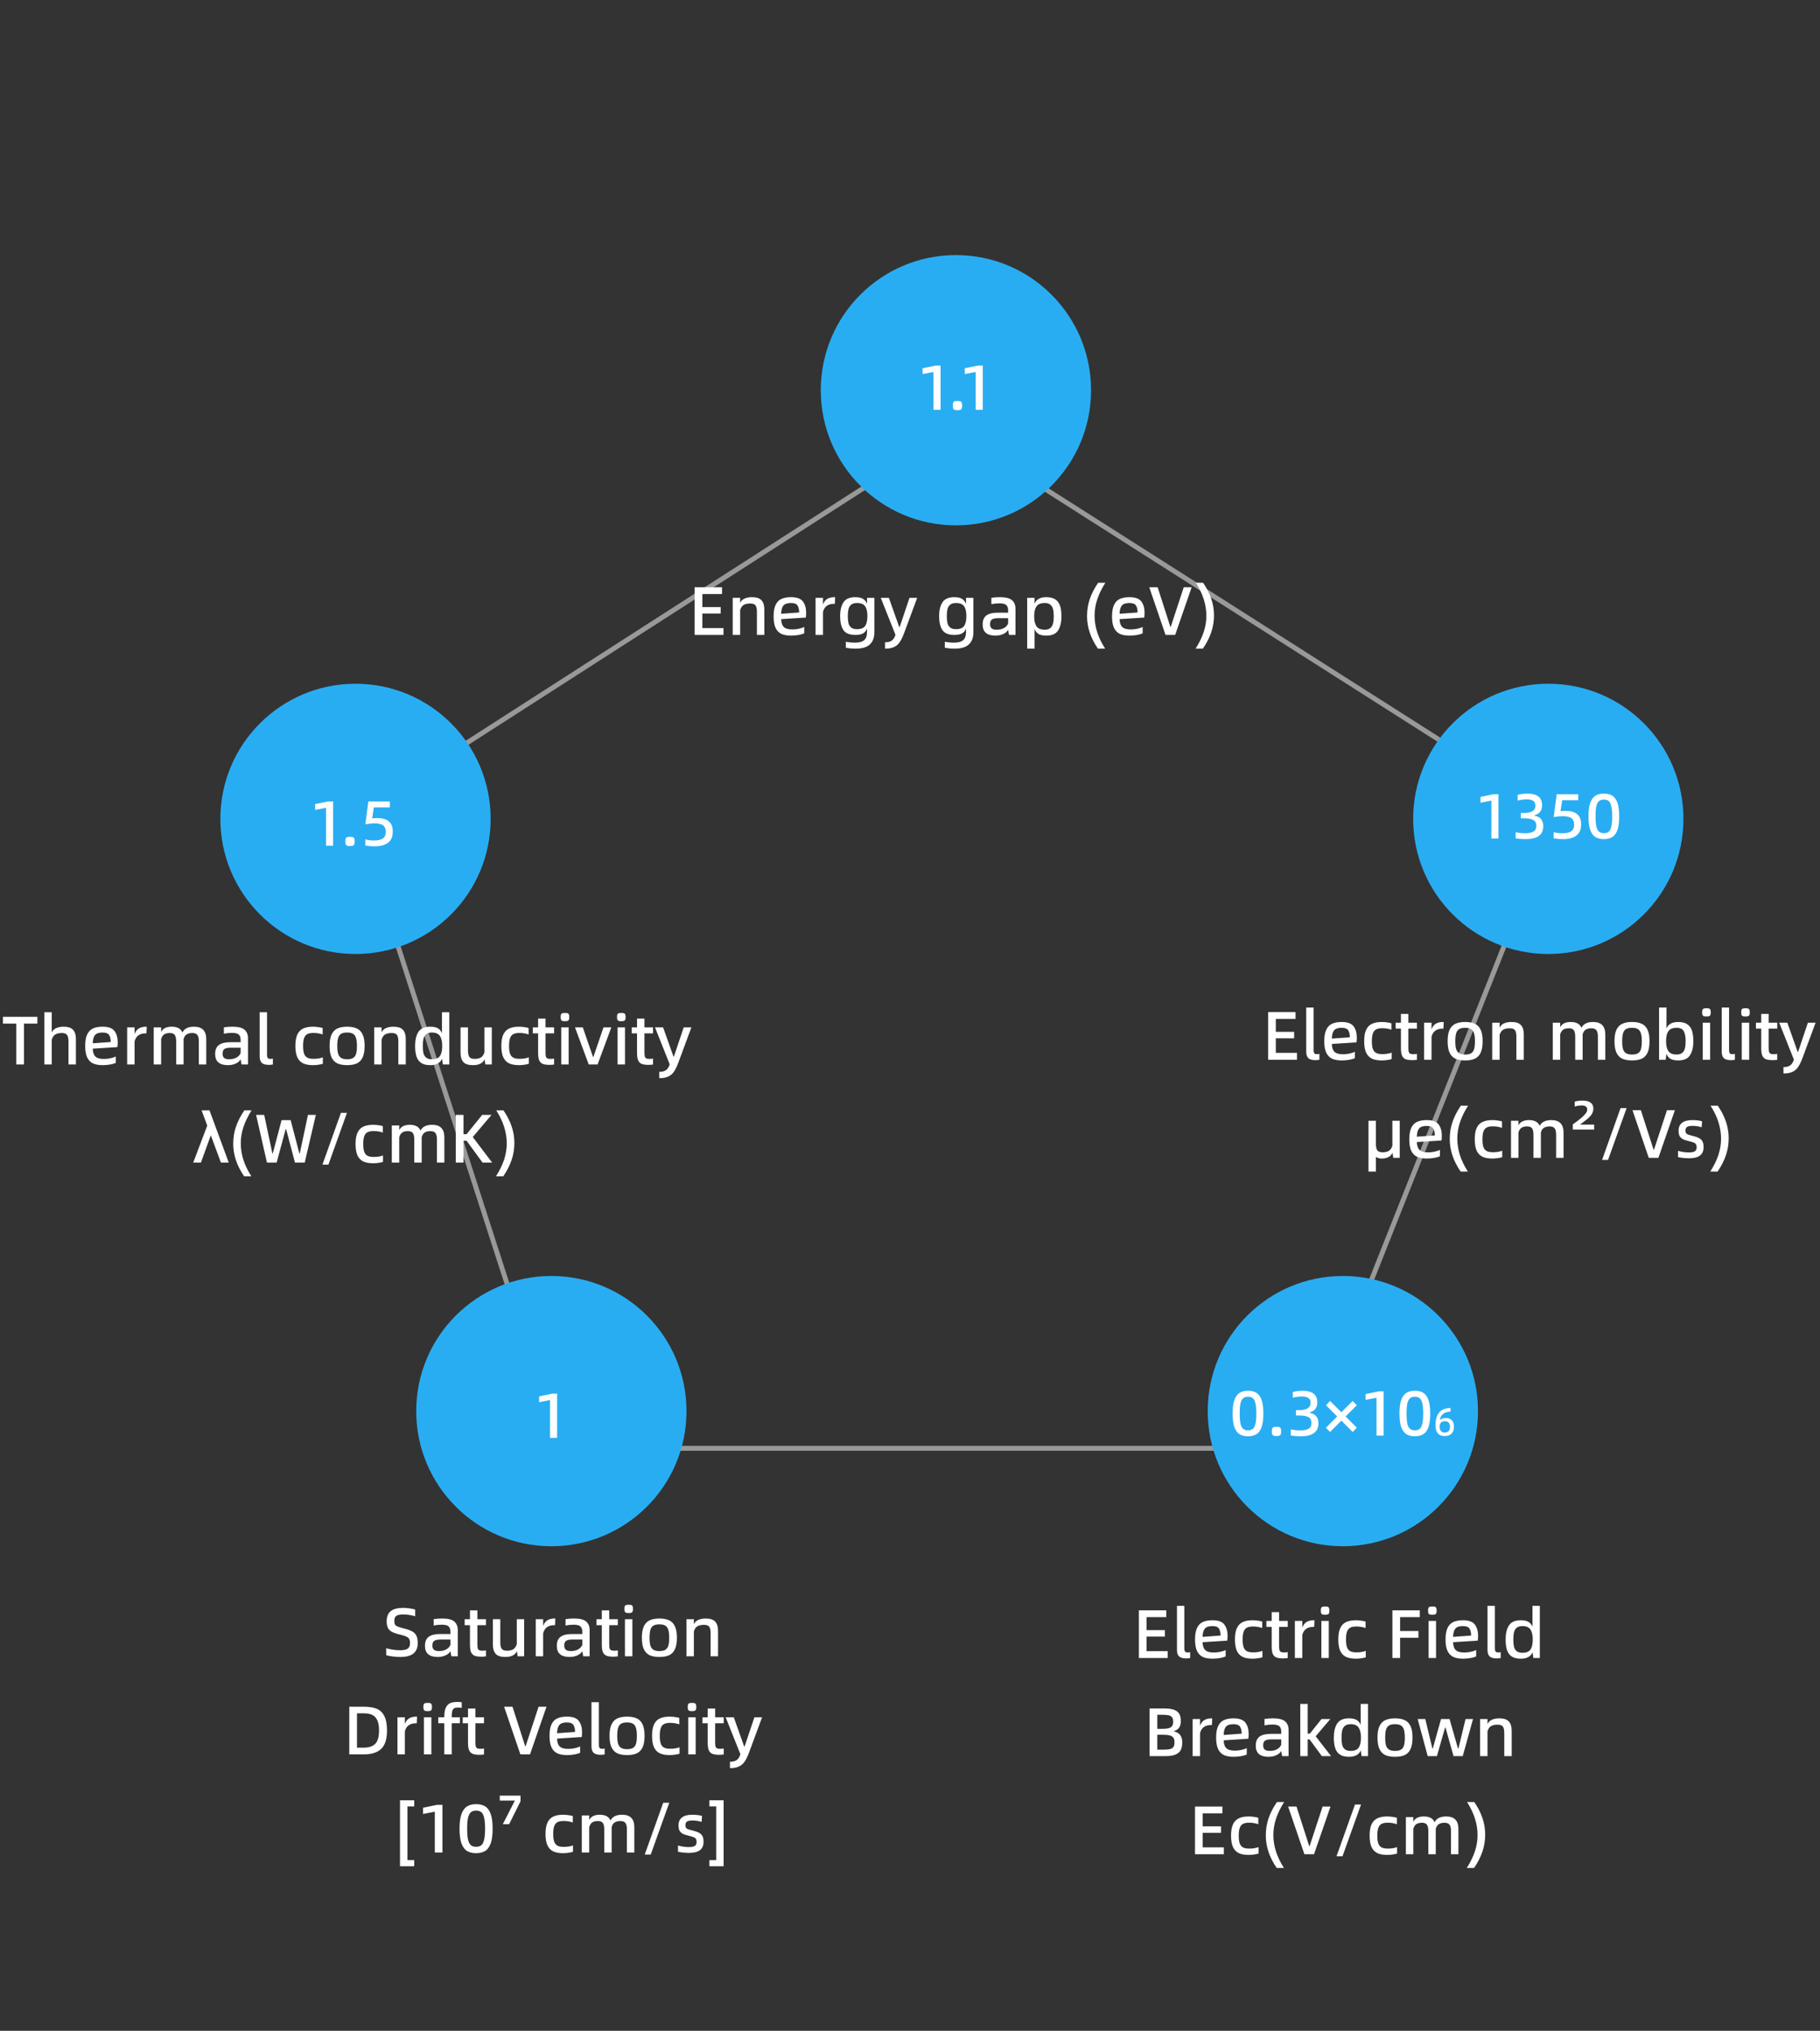 <svg width="371" height="414" viewBox="0 0 371 414" fill="none" xmlns="http://www.w3.org/2000/svg">
<rect x="0" y="0" width="371" height="414" fill="#333333" stroke="none"/>
<path d="M72.465 166.031L194.307 87.757L317.256 166.031L265.935 295.256H114.187L72.465 166.031Z" stroke="white" stroke-opacity="0.5"/>
<circle cx="194.86" cy="79.548" r="27.548" fill="#29ADF2"/>
<path d="M190.289 83.548V75.826L188.066 76.255V75.072L190.731 74.526H191.732V83.548H190.289ZM194.231 82.677C194.231 82.4 194.257 82.196 194.309 82.066C194.361 81.936 194.452 81.849 194.582 81.806C194.712 81.763 194.911 81.741 195.18 81.741C195.44 81.741 195.635 81.763 195.765 81.806C195.895 81.849 195.986 81.936 196.038 82.066C196.099 82.196 196.129 82.4 196.129 82.677C196.129 82.954 196.099 83.158 196.038 83.288C195.986 83.418 195.895 83.504 195.765 83.548C195.635 83.6 195.44 83.626 195.18 83.626C194.911 83.626 194.712 83.6 194.582 83.548C194.452 83.504 194.361 83.418 194.309 83.288C194.257 83.158 194.231 82.954 194.231 82.677ZM198.896 83.548V75.826L196.673 76.255V75.072L199.338 74.526H200.339V83.548H198.896Z" fill="white"/>
<circle cx="315.614" cy="166.933" r="27.548" fill="#29ADF2"/>
<path d="M304.016 170.933V163.211L301.793 163.64V162.457L304.458 161.911H305.459V170.933H304.016ZM308.957 170.894V169.646C309.555 169.793 310.218 169.867 310.946 169.867C311.639 169.867 312.181 169.754 312.571 169.529C312.969 169.304 313.169 168.914 313.169 168.359C313.169 167.796 312.969 167.401 312.571 167.176C312.172 166.942 311.552 166.825 310.712 166.825H310.01V165.733H310.699C311.435 165.733 311.999 165.612 312.389 165.369C312.787 165.118 312.987 164.749 312.987 164.264C312.987 163.796 312.835 163.462 312.532 163.263C312.237 163.055 311.782 162.951 311.167 162.951C310.889 162.951 310.582 162.977 310.244 163.029C309.914 163.072 309.62 163.133 309.36 163.211V162.041C309.594 161.972 309.888 161.911 310.244 161.859C310.599 161.807 310.946 161.781 311.284 161.781C312.298 161.781 313.06 161.972 313.572 162.353C314.092 162.734 314.352 163.345 314.352 164.186C314.352 164.723 314.222 165.157 313.962 165.486C313.702 165.807 313.316 166.045 312.805 166.201V166.279C313.403 166.392 313.849 166.63 314.144 166.994C314.438 167.358 314.586 167.835 314.586 168.424C314.586 170.183 313.39 171.063 310.998 171.063C310.209 171.063 309.529 171.007 308.957 170.894ZM316.705 170.894V169.646C317.043 169.733 317.342 169.793 317.602 169.828C317.871 169.854 318.183 169.867 318.538 169.867C319.284 169.867 319.86 169.737 320.267 169.477C320.675 169.208 320.878 168.753 320.878 168.112C320.878 167.497 320.692 167.055 320.319 166.786C319.955 166.517 319.349 166.383 318.499 166.383C318.023 166.383 317.429 166.448 316.718 166.578L317.329 161.911H321.71V163.133H318.447L318.109 165.382C318.421 165.33 318.759 165.304 319.123 165.304C320.172 165.304 320.965 165.529 321.502 165.98C322.04 166.422 322.308 167.115 322.308 168.06C322.308 169.083 321.988 169.841 321.346 170.335C320.705 170.82 319.795 171.063 318.616 171.063C317.932 171.063 317.295 171.007 316.705 170.894ZM323.804 166.422C323.804 165.235 323.93 164.303 324.181 163.627C324.441 162.942 324.796 162.466 325.247 162.197C325.706 161.92 326.27 161.781 326.937 161.781C327.613 161.781 328.176 161.915 328.627 162.184C329.086 162.453 329.442 162.929 329.693 163.614C329.944 164.29 330.07 165.226 330.07 166.422C330.07 167.618 329.944 168.558 329.693 169.243C329.442 169.919 329.086 170.391 328.627 170.66C328.176 170.929 327.613 171.063 326.937 171.063C326.27 171.063 325.706 170.929 325.247 170.66C324.796 170.391 324.441 169.919 324.181 169.243C323.93 168.558 323.804 167.618 323.804 166.422ZM328.64 166.422C328.64 165.529 328.579 164.836 328.458 164.342C328.345 163.848 328.168 163.501 327.925 163.302C327.682 163.103 327.353 163.003 326.937 163.003C326.53 163.003 326.205 163.103 325.962 163.302C325.719 163.501 325.537 163.848 325.416 164.342C325.303 164.836 325.247 165.529 325.247 166.422C325.247 167.323 325.303 168.021 325.416 168.515C325.537 169.009 325.719 169.356 325.962 169.555C326.205 169.754 326.53 169.854 326.937 169.854C327.353 169.854 327.682 169.754 327.925 169.555C328.168 169.356 328.345 169.009 328.458 168.515C328.579 168.021 328.64 167.323 328.64 166.422Z" fill="white"/>
<path d="M143.169 128.037H147.481V129.438H141.601V119.721H147.187V121.107H143.169V123.753H146.907V125.069H143.169V128.037ZM155.805 124.229V129.438H154.293V124.705C154.293 124.108 154.2 123.679 154.013 123.417C153.827 123.156 153.463 123.025 152.921 123.025C152.399 123.025 151.965 123.119 151.619 123.305C151.283 123.492 151.036 123.847 150.877 124.369V129.438H149.365V121.877H150.877V122.885C151.083 122.475 151.395 122.181 151.815 122.003C152.245 121.826 152.73 121.737 153.271 121.737C154.195 121.737 154.849 121.952 155.231 122.381C155.614 122.801 155.805 123.417 155.805 124.229ZM164.261 125.895L159.235 126.217C159.254 126.955 159.436 127.491 159.781 127.827C160.127 128.154 160.705 128.317 161.517 128.317C161.947 128.317 162.385 128.271 162.833 128.177C163.291 128.075 163.659 127.953 163.939 127.813V129.101C163.697 129.232 163.328 129.344 162.833 129.438C162.339 129.531 161.816 129.578 161.265 129.578C160.472 129.578 159.814 129.461 159.291 129.227C158.778 128.985 158.381 128.579 158.101 128.009C157.831 127.431 157.695 126.647 157.695 125.657C157.695 124.668 157.831 123.889 158.101 123.319C158.372 122.741 158.764 122.335 159.277 122.101C159.8 121.859 160.453 121.737 161.237 121.737C162.423 121.737 163.235 122.031 163.673 122.619C164.112 123.207 164.331 123.987 164.331 124.957C164.331 125.256 164.308 125.569 164.261 125.895ZM162.903 124.859C162.903 124.243 162.791 123.767 162.567 123.431C162.353 123.095 161.909 122.927 161.237 122.927C160.491 122.927 159.973 123.105 159.683 123.459C159.403 123.814 159.254 124.369 159.235 125.125L162.903 124.859ZM170.24 121.737L170.184 123.095H170.016C168.794 123.095 168.042 123.646 167.762 124.747V129.438H166.25V121.877H167.762V123.235C167.977 122.666 168.285 122.274 168.686 122.059C169.088 121.845 169.554 121.737 170.086 121.737H170.24ZM178.244 128.877C178.244 129.96 177.936 130.791 177.32 131.37C176.704 131.948 175.724 132.238 174.38 132.238C173.736 132.238 173.083 132.177 172.42 132.056V130.824C172.971 130.945 173.606 131.006 174.324 131.006C175.174 131.006 175.79 130.833 176.172 130.488C176.555 130.152 176.746 129.582 176.746 128.779V128.149C176.588 128.569 176.322 128.891 175.948 129.115C175.575 129.33 175.048 129.438 174.366 129.438C173.2 129.438 172.388 129.111 171.93 128.457C171.482 127.804 171.258 126.847 171.258 125.587C171.258 124.402 171.487 123.464 171.944 122.773C172.402 122.083 173.209 121.737 174.366 121.737C175.057 121.737 175.584 121.859 175.948 122.101C176.322 122.335 176.588 122.675 176.746 123.123V121.877H178.244V128.877ZM176.816 125.587C176.816 124.701 176.662 124.038 176.354 123.599C176.046 123.151 175.491 122.927 174.688 122.927C174.166 122.927 173.764 123.049 173.484 123.291C173.214 123.525 173.036 123.833 172.952 124.215C172.868 124.589 172.826 125.046 172.826 125.587C172.826 126.157 172.868 126.633 172.952 127.015C173.046 127.389 173.228 127.692 173.498 127.925C173.769 128.149 174.166 128.261 174.688 128.261C175.5 128.261 176.056 128.042 176.354 127.603C176.662 127.165 176.816 126.493 176.816 125.587ZM180.41 130.936C181.035 130.936 181.502 130.814 181.81 130.572C182.127 130.338 182.37 129.951 182.538 129.409L179.542 121.877H181.194L183.308 127.827H183.392L185.394 121.877H186.962L184.316 129.017C184.017 129.82 183.718 130.441 183.42 130.88C183.13 131.328 182.748 131.664 182.272 131.888C181.805 132.121 181.184 132.238 180.41 132.238V130.936ZM198.424 128.877C198.424 129.96 198.116 130.791 197.5 131.37C196.884 131.948 195.904 132.238 194.56 132.238C193.916 132.238 193.263 132.177 192.6 132.056V130.824C193.151 130.945 193.785 131.006 194.504 131.006C195.353 131.006 195.969 130.833 196.352 130.488C196.735 130.152 196.926 129.582 196.926 128.779V128.149C196.767 128.569 196.501 128.891 196.128 129.115C195.755 129.33 195.227 129.438 194.546 129.438C193.379 129.438 192.567 129.111 192.11 128.457C191.662 127.804 191.438 126.847 191.438 125.587C191.438 124.402 191.667 123.464 192.124 122.773C192.581 122.083 193.389 121.737 194.546 121.737C195.237 121.737 195.764 121.859 196.128 122.101C196.501 122.335 196.767 122.675 196.926 123.123V121.877H198.424V128.877ZM196.996 125.587C196.996 124.701 196.842 124.038 196.534 123.599C196.226 123.151 195.671 122.927 194.868 122.927C194.345 122.927 193.944 123.049 193.664 123.291C193.393 123.525 193.216 123.833 193.132 124.215C193.048 124.589 193.006 125.046 193.006 125.587C193.006 126.157 193.048 126.633 193.132 127.015C193.225 127.389 193.407 127.692 193.678 127.925C193.949 128.149 194.345 128.261 194.868 128.261C195.68 128.261 196.235 128.042 196.534 127.603C196.842 127.165 196.996 126.493 196.996 125.587ZM207.001 124.117V129.438H205.685L205.503 128.387C205.307 128.751 204.971 129.041 204.495 129.255C204.029 129.47 203.501 129.578 202.913 129.578C201.177 129.578 200.309 128.821 200.309 127.309C200.309 126.451 200.566 125.835 201.079 125.461C201.593 125.088 202.349 124.901 203.347 124.901H205.503V124.425C205.503 123.931 205.377 123.571 205.125 123.347C204.883 123.114 204.416 122.997 203.725 122.997C203.165 122.997 202.619 123.053 202.087 123.165V121.863C202.647 121.779 203.235 121.737 203.851 121.737C205.009 121.737 205.821 121.943 206.287 122.353C206.763 122.755 207.001 123.343 207.001 124.117ZM205.503 127.127V126.021H203.515C202.899 126.021 202.461 126.11 202.199 126.287C201.947 126.455 201.821 126.782 201.821 127.267C201.821 127.641 201.929 127.921 202.143 128.107C202.358 128.285 202.699 128.373 203.165 128.373C203.735 128.373 204.22 128.266 204.621 128.051C205.032 127.827 205.326 127.519 205.503 127.127ZM216.371 125.657C216.371 126.861 216.142 127.818 215.685 128.527C215.237 129.227 214.434 129.578 213.277 129.578C212.596 129.578 212.068 129.466 211.695 129.241C211.331 129.008 211.065 128.677 210.897 128.247V132.238H209.385V121.877H210.897V123.067C211.252 122.181 212.045 121.737 213.277 121.737C214.08 121.737 214.705 121.896 215.153 122.213C215.61 122.531 215.928 122.974 216.105 123.543C216.282 124.113 216.371 124.817 216.371 125.657ZM214.803 125.657C214.803 125.079 214.756 124.598 214.663 124.215C214.57 123.823 214.388 123.511 214.117 123.277C213.856 123.044 213.468 122.927 212.955 122.927C212.162 122.927 211.606 123.156 211.289 123.613C210.972 124.061 210.813 124.743 210.813 125.657C210.813 126.544 210.972 127.221 211.289 127.688C211.616 128.145 212.171 128.373 212.955 128.373C213.478 128.373 213.87 128.252 214.131 128.009C214.402 127.767 214.579 127.454 214.663 127.071C214.756 126.689 214.803 126.217 214.803 125.657ZM223.813 132.238C222.329 130.091 221.587 127.879 221.587 125.601C221.587 124.379 221.773 123.217 222.147 122.115C222.529 121.005 223.099 119.899 223.855 118.797H225.325C224.569 119.992 224.013 121.135 223.659 122.227C223.304 123.31 223.127 124.402 223.127 125.503C223.127 126.642 223.304 127.767 223.659 128.877C224.013 129.979 224.555 131.099 225.283 132.238H223.813ZM233.25 125.895L228.224 126.217C228.242 126.955 228.424 127.491 228.77 127.827C229.115 128.154 229.694 128.317 230.506 128.317C230.935 128.317 231.374 128.271 231.822 128.177C232.279 128.075 232.648 127.953 232.928 127.813V129.101C232.685 129.232 232.316 129.344 231.822 129.438C231.327 129.531 230.804 129.578 230.254 129.578C229.46 129.578 228.802 129.461 228.28 129.227C227.766 128.985 227.37 128.579 227.09 128.009C226.819 127.431 226.684 126.647 226.684 125.657C226.684 124.668 226.819 123.889 227.09 123.319C227.36 122.741 227.752 122.335 228.266 122.101C228.788 121.859 229.442 121.737 230.226 121.737C231.411 121.737 232.223 122.031 232.662 122.619C233.1 123.207 233.32 123.987 233.32 124.957C233.32 125.256 233.296 125.569 233.25 125.895ZM231.892 124.859C231.892 124.243 231.78 123.767 231.556 123.431C231.341 123.095 230.898 122.927 230.226 122.927C229.479 122.927 228.961 123.105 228.672 123.459C228.392 123.814 228.242 124.369 228.224 125.125L231.892 124.859ZM237.591 129.438L234.273 119.721H235.981L238.571 127.771H238.655L241.301 119.721H242.911L239.551 129.438H237.591ZM243.715 132.238C244.471 131.043 245.026 129.904 245.381 128.821C245.736 127.729 245.913 126.633 245.913 125.531C245.913 124.393 245.736 123.273 245.381 122.171C245.036 121.061 244.499 119.936 243.771 118.797H245.241C246.725 120.944 247.467 123.156 247.467 125.433C247.467 126.656 247.276 127.823 246.893 128.933C246.52 130.035 245.955 131.136 245.199 132.238H243.715Z" fill="white"/>
<path d="M260.07 214.639H264.382V216.039H258.502V206.323H264.088V207.709H260.07V210.355H263.808V211.671H260.07V214.639ZM266.267 214.387V205.399H267.765V214.009C267.765 214.363 267.816 214.601 267.919 214.723C268.021 214.844 268.199 214.905 268.451 214.905C268.637 214.905 268.805 214.881 268.955 214.835V216.039C268.721 216.095 268.451 216.123 268.143 216.123C267.48 216.123 266.999 215.987 266.701 215.717C266.411 215.437 266.267 214.993 266.267 214.387ZM276.514 212.497L271.488 212.819C271.507 213.556 271.689 214.093 272.034 214.429C272.38 214.755 272.958 214.919 273.77 214.919C274.2 214.919 274.638 214.872 275.086 214.779C275.544 214.676 275.912 214.555 276.192 214.415V215.703C275.95 215.833 275.581 215.945 275.086 216.039C274.592 216.132 274.069 216.179 273.518 216.179C272.725 216.179 272.067 216.062 271.544 215.829C271.031 215.586 270.634 215.18 270.354 214.611C270.084 214.032 269.948 213.248 269.948 212.259C269.948 211.269 270.084 210.49 270.354 209.921C270.625 209.342 271.017 208.936 271.53 208.703C272.053 208.46 272.706 208.339 273.49 208.339C274.676 208.339 275.488 208.633 275.926 209.221C276.365 209.809 276.584 210.588 276.584 211.559C276.584 211.857 276.561 212.17 276.514 212.497ZM275.156 211.461C275.156 210.845 275.044 210.369 274.82 210.033C274.606 209.697 274.162 209.529 273.49 209.529C272.744 209.529 272.226 209.706 271.936 210.061C271.656 210.415 271.507 210.971 271.488 211.727L275.156 211.461ZM278.083 212.259C278.083 211.269 278.218 210.49 278.489 209.921C278.769 209.342 279.17 208.936 279.693 208.703C280.216 208.46 280.874 208.339 281.667 208.339C282.04 208.339 282.4 208.367 282.745 208.423C283.1 208.469 283.398 208.53 283.641 208.605V209.921C283.053 209.715 282.432 209.613 281.779 209.613C281.247 209.613 280.827 209.692 280.519 209.851C280.22 210.009 280.001 210.28 279.861 210.663C279.721 211.045 279.651 211.582 279.651 212.273C279.651 212.954 279.721 213.481 279.861 213.855C280.001 214.228 280.22 214.494 280.519 214.653C280.827 214.811 281.252 214.891 281.793 214.891C282.549 214.891 283.179 214.788 283.683 214.583V215.899C283.459 215.973 283.156 216.039 282.773 216.095C282.39 216.151 282.022 216.179 281.667 216.179C280.874 216.179 280.216 216.062 279.693 215.829C279.17 215.586 278.769 215.18 278.489 214.611C278.218 214.032 278.083 213.248 278.083 212.259ZM288.836 214.835V216.053C288.509 216.099 288.21 216.123 287.94 216.123C287.333 216.123 286.862 216.057 286.526 215.927C286.19 215.787 285.947 215.544 285.798 215.199C285.648 214.853 285.574 214.349 285.574 213.687V209.697H284.496V208.479H285.574V206.687H287.086V208.479H288.836V209.697H287.086V213.575C287.086 213.948 287.109 214.228 287.156 214.415C287.212 214.592 287.31 214.718 287.45 214.793C287.59 214.867 287.804 214.905 288.094 214.905C288.392 214.905 288.64 214.881 288.836 214.835ZM294.292 208.339L294.236 209.697H294.068C292.845 209.697 292.094 210.247 291.814 211.349V216.039H290.302V208.479H291.814V209.837C292.029 209.267 292.337 208.875 292.738 208.661C293.139 208.446 293.606 208.339 294.138 208.339H294.292ZM295.091 212.259C295.091 211.269 295.226 210.49 295.497 209.921C295.777 209.342 296.174 208.936 296.687 208.703C297.21 208.46 297.868 208.339 298.661 208.339C299.464 208.339 300.122 208.46 300.635 208.703C301.158 208.936 301.554 209.342 301.825 209.921C302.096 210.49 302.231 211.269 302.231 212.259C302.231 213.248 302.096 214.032 301.825 214.611C301.554 215.18 301.158 215.586 300.635 215.829C300.122 216.062 299.464 216.179 298.661 216.179C297.868 216.179 297.21 216.062 296.687 215.829C296.174 215.586 295.777 215.18 295.497 214.611C295.226 214.032 295.091 213.248 295.091 212.259ZM300.663 212.259C300.663 211.559 300.598 211.013 300.467 210.621C300.346 210.229 300.14 209.949 299.851 209.781C299.571 209.613 299.174 209.529 298.661 209.529C298.148 209.529 297.746 209.613 297.457 209.781C297.168 209.949 296.962 210.229 296.841 210.621C296.72 211.013 296.659 211.559 296.659 212.259C296.659 212.959 296.72 213.505 296.841 213.897C296.972 214.279 297.182 214.555 297.471 214.723C297.76 214.891 298.157 214.975 298.661 214.975C299.184 214.975 299.585 214.891 299.865 214.723C300.154 214.555 300.36 214.279 300.481 213.897C300.602 213.514 300.663 212.968 300.663 212.259ZM310.619 210.831V216.039H309.107V211.307C309.107 210.709 309.014 210.28 308.827 210.019C308.64 209.757 308.276 209.627 307.735 209.627C307.212 209.627 306.778 209.72 306.433 209.907C306.097 210.093 305.85 210.448 305.691 210.971V216.039H304.179V208.479H305.691V209.487C305.896 209.076 306.209 208.782 306.629 208.605C307.058 208.427 307.544 208.339 308.085 208.339C309.009 208.339 309.662 208.553 310.045 208.983C310.428 209.403 310.619 210.019 310.619 210.831ZM327.235 210.887V216.039H325.723V211.307C325.723 210.728 325.625 210.303 325.429 210.033C325.233 209.762 324.887 209.627 324.393 209.627C323.926 209.627 323.543 209.72 323.245 209.907C322.946 210.084 322.736 210.406 322.615 210.873V216.039H321.103V211.307C321.103 210.728 321.009 210.303 320.823 210.033C320.636 209.762 320.3 209.627 319.815 209.627C319.339 209.627 318.961 209.715 318.681 209.893C318.401 210.061 318.186 210.383 318.037 210.859V216.039H316.525V208.479H318.037V209.417C318.242 209.025 318.522 208.749 318.877 208.591C319.241 208.423 319.679 208.339 320.193 208.339C321.313 208.339 322.041 208.731 322.377 209.515C322.769 208.731 323.557 208.339 324.743 208.339C326.404 208.339 327.235 209.188 327.235 210.887ZM329.107 212.259C329.107 211.269 329.242 210.49 329.513 209.921C329.793 209.342 330.189 208.936 330.703 208.703C331.225 208.46 331.883 208.339 332.677 208.339C333.479 208.339 334.137 208.46 334.651 208.703C335.173 208.936 335.57 209.342 335.841 209.921C336.111 210.49 336.247 211.269 336.247 212.259C336.247 213.248 336.111 214.032 335.841 214.611C335.57 215.18 335.173 215.586 334.651 215.829C334.137 216.062 333.479 216.179 332.677 216.179C331.883 216.179 331.225 216.062 330.703 215.829C330.189 215.586 329.793 215.18 329.513 214.611C329.242 214.032 329.107 213.248 329.107 212.259ZM334.679 212.259C334.679 211.559 334.613 211.013 334.483 210.621C334.361 210.229 334.156 209.949 333.867 209.781C333.587 209.613 333.19 209.529 332.677 209.529C332.163 209.529 331.762 209.613 331.473 209.781C331.183 209.949 330.978 210.229 330.857 210.621C330.735 211.013 330.675 211.559 330.675 212.259C330.675 212.959 330.735 213.505 330.857 213.897C330.987 214.279 331.197 214.555 331.487 214.723C331.776 214.891 332.173 214.975 332.677 214.975C333.199 214.975 333.601 214.891 333.881 214.723C334.17 214.555 334.375 214.279 334.497 213.897C334.618 213.514 334.679 212.968 334.679 212.259ZM345.181 212.259C345.181 213.463 344.952 214.419 344.495 215.129C344.047 215.829 343.244 216.179 342.087 216.179C341.396 216.179 340.864 216.062 340.491 215.829C340.117 215.595 339.851 215.259 339.693 214.821L339.539 216.039H338.195V205.399H339.707V209.669C340.061 208.782 340.855 208.339 342.087 208.339C342.889 208.339 343.515 208.497 343.963 208.815C344.42 209.132 344.737 209.575 344.915 210.145C345.092 210.714 345.181 211.419 345.181 212.259ZM343.613 212.259C343.613 211.372 343.487 210.695 343.235 210.229C342.992 209.762 342.502 209.529 341.765 209.529C340.971 209.529 340.416 209.757 340.099 210.215C339.781 210.663 339.623 211.344 339.623 212.259C339.623 213.145 339.781 213.822 340.099 214.289C340.425 214.746 340.981 214.975 341.765 214.975C342.287 214.975 342.679 214.853 342.941 214.611C343.211 214.368 343.389 214.055 343.473 213.673C343.566 213.29 343.613 212.819 343.613 212.259ZM346.983 206.365C346.983 206.122 347.006 205.945 347.053 205.833C347.109 205.711 347.197 205.632 347.319 205.595C347.44 205.557 347.622 205.539 347.865 205.539C348.107 205.539 348.285 205.557 348.397 205.595C348.518 205.632 348.602 205.711 348.649 205.833C348.705 205.945 348.733 206.122 348.733 206.365C348.733 206.719 348.672 206.953 348.551 207.065C348.439 207.167 348.21 207.219 347.865 207.219C347.622 207.219 347.44 207.2 347.319 207.163C347.197 207.116 347.109 207.037 347.053 206.925C347.006 206.803 346.983 206.617 346.983 206.365ZM347.095 216.039V208.479H348.607V216.039H347.095ZM350.964 214.387V205.399H352.462V214.009C352.462 214.363 352.513 214.601 352.616 214.723C352.719 214.844 352.896 214.905 353.148 214.905C353.335 214.905 353.503 214.881 353.652 214.835V216.039C353.419 216.095 353.148 216.123 352.84 216.123C352.177 216.123 351.697 215.987 351.398 215.717C351.109 215.437 350.964 214.993 350.964 214.387ZM354.94 206.365C354.94 206.122 354.963 205.945 355.01 205.833C355.066 205.711 355.154 205.632 355.276 205.595C355.397 205.557 355.579 205.539 355.822 205.539C356.064 205.539 356.242 205.557 356.354 205.595C356.475 205.632 356.559 205.711 356.606 205.833C356.662 205.945 356.69 206.122 356.69 206.365C356.69 206.719 356.629 206.953 356.508 207.065C356.396 207.167 356.167 207.219 355.822 207.219C355.579 207.219 355.397 207.2 355.276 207.163C355.154 207.116 355.066 207.037 355.01 206.925C354.963 206.803 354.94 206.617 354.94 206.365ZM355.052 216.039V208.479H356.564V216.039H355.052ZM362.281 214.835V216.053C361.954 216.099 361.656 216.123 361.385 216.123C360.778 216.123 360.307 216.057 359.971 215.927C359.635 215.787 359.392 215.544 359.243 215.199C359.094 214.853 359.019 214.349 359.019 213.687V209.697H357.941V208.479H359.019V206.687H360.531V208.479H362.281V209.697H360.531V213.575C360.531 213.948 360.554 214.228 360.601 214.415C360.657 214.592 360.755 214.718 360.895 214.793C361.035 214.867 361.25 214.905 361.539 214.905C361.838 214.905 362.085 214.881 362.281 214.835ZM363.551 217.537C364.177 217.537 364.643 217.415 364.951 217.173C365.269 216.939 365.511 216.552 365.679 216.011L362.683 208.479H364.335L366.449 214.429H366.533L368.535 208.479H370.103L367.457 215.619C367.159 216.421 366.86 217.042 366.561 217.481C366.272 217.929 365.889 218.265 365.413 218.489C364.947 218.722 364.326 218.839 363.551 218.839V217.537ZM285.33 228.479V236.039H284.014L283.86 235.017C283.655 235.427 283.356 235.726 282.964 235.913C282.581 236.09 282.152 236.179 281.676 236.179C281.153 236.179 280.752 236.062 280.472 235.829V238.839H278.96V228.479H280.472V233.211C280.472 233.799 280.565 234.228 280.752 234.499C280.948 234.769 281.312 234.905 281.844 234.905C282.348 234.905 282.763 234.811 283.09 234.625C283.417 234.438 283.664 234.083 283.832 233.561V228.479H285.33ZM293.843 232.497L288.817 232.819C288.836 233.556 289.018 234.093 289.363 234.429C289.709 234.755 290.287 234.919 291.099 234.919C291.529 234.919 291.967 234.872 292.415 234.779C292.873 234.676 293.241 234.555 293.521 234.415V235.703C293.279 235.833 292.91 235.945 292.415 236.039C291.921 236.132 291.398 236.179 290.847 236.179C290.054 236.179 289.396 236.062 288.873 235.829C288.36 235.586 287.963 235.18 287.683 234.611C287.413 234.032 287.277 233.248 287.277 232.259C287.277 231.269 287.413 230.49 287.683 229.921C287.954 229.342 288.346 228.936 288.859 228.703C289.382 228.46 290.035 228.339 290.819 228.339C292.005 228.339 292.817 228.633 293.255 229.221C293.694 229.809 293.913 230.588 293.913 231.559C293.913 231.857 293.89 232.17 293.843 232.497ZM292.485 231.461C292.485 230.845 292.373 230.369 292.149 230.033C291.935 229.697 291.491 229.529 290.819 229.529C290.073 229.529 289.555 229.706 289.265 230.061C288.985 230.415 288.836 230.971 288.817 231.727L292.485 231.461ZM297.75 238.839C296.266 236.692 295.524 234.48 295.524 232.203C295.524 230.98 295.711 229.818 296.084 228.717C296.467 227.606 297.036 226.5 297.792 225.399H299.262C298.506 226.593 297.951 227.737 297.596 228.829C297.242 229.911 297.064 231.003 297.064 232.105C297.064 233.243 297.242 234.368 297.596 235.479C297.951 236.58 298.492 237.7 299.22 238.839H297.75ZM300.621 232.259C300.621 231.269 300.757 230.49 301.027 229.921C301.307 229.342 301.709 228.936 302.231 228.703C302.754 228.46 303.412 228.339 304.205 228.339C304.579 228.339 304.938 228.367 305.283 228.423C305.638 228.469 305.937 228.53 306.179 228.605V229.921C305.591 229.715 304.971 229.613 304.317 229.613C303.785 229.613 303.365 229.692 303.057 229.851C302.759 230.009 302.539 230.28 302.399 230.663C302.259 231.045 302.189 231.582 302.189 232.273C302.189 232.954 302.259 233.481 302.399 233.855C302.539 234.228 302.759 234.494 303.057 234.653C303.365 234.811 303.79 234.891 304.331 234.891C305.087 234.891 305.717 234.788 306.221 234.583V235.899C305.997 235.973 305.694 236.039 305.311 236.095C304.929 236.151 304.56 236.179 304.205 236.179C303.412 236.179 302.754 236.062 302.231 235.829C301.709 235.586 301.307 235.18 301.027 234.611C300.757 234.032 300.621 233.248 300.621 232.259ZM318.724 230.887V236.039H317.212V231.307C317.212 230.728 317.114 230.303 316.918 230.033C316.722 229.762 316.377 229.627 315.882 229.627C315.415 229.627 315.033 229.72 314.734 229.907C314.435 230.084 314.225 230.406 314.104 230.873V236.039H312.592V231.307C312.592 230.728 312.499 230.303 312.312 230.033C312.125 229.762 311.789 229.627 311.304 229.627C310.828 229.627 310.45 229.715 310.17 229.893C309.89 230.061 309.675 230.383 309.526 230.859V236.039H308.014V228.479H309.526V229.417C309.731 229.025 310.011 228.749 310.366 228.591C310.73 228.423 311.169 228.339 311.682 228.339C312.802 228.339 313.53 228.731 313.866 229.515C314.258 228.731 315.047 228.339 316.232 228.339C317.893 228.339 318.724 229.188 318.724 230.887ZM320.61 229.221C321.375 228.67 321.963 228.217 322.374 227.863C322.794 227.499 323.093 227.191 323.27 226.939C323.457 226.677 323.55 226.435 323.55 226.211C323.55 225.903 323.452 225.683 323.256 225.553C323.069 225.422 322.785 225.357 322.402 225.357C321.926 225.357 321.459 225.431 321.002 225.581V224.573C321.478 224.433 322.019 224.363 322.626 224.363C323.317 224.363 323.849 224.498 324.222 224.769C324.605 225.039 324.796 225.45 324.796 226.001C324.796 226.337 324.726 226.645 324.586 226.925C324.455 227.205 324.231 227.499 323.914 227.807C323.597 228.105 323.139 228.474 322.542 228.913L322.136 229.221V229.263H324.964V230.271H320.61V229.221ZM326.576 236.459L330.342 225.903H331.574L327.794 236.459H326.576ZM336.096 236.039L332.778 226.323H334.486L337.076 234.373H337.16L339.806 226.323H341.416L338.056 236.039H336.096ZM342.061 235.885V234.611C342.369 234.704 342.729 234.783 343.139 234.849C343.559 234.905 343.937 234.933 344.273 234.933C344.824 234.933 345.225 234.858 345.477 234.709C345.729 234.559 345.855 234.293 345.855 233.911C345.855 233.64 345.813 233.435 345.729 233.295C345.655 233.145 345.505 233.024 345.281 232.931C345.067 232.837 344.721 232.735 344.245 232.623C343.685 232.492 343.256 232.343 342.957 232.175C342.668 231.997 342.463 231.778 342.341 231.517C342.229 231.246 342.173 230.891 342.173 230.453C342.173 229.79 342.407 229.272 342.873 228.899C343.34 228.525 344.045 228.339 344.987 228.339C345.37 228.339 345.743 228.362 346.107 228.409C346.481 228.455 346.765 228.516 346.961 228.591L346.877 229.809C346.653 229.725 346.369 229.655 346.023 229.599C345.687 229.543 345.356 229.515 345.029 229.515C344.507 229.515 344.133 229.585 343.909 229.725C343.685 229.865 343.573 230.112 343.573 230.467C343.573 230.691 343.611 230.863 343.685 230.985C343.76 231.106 343.891 231.204 344.077 231.279C344.273 231.353 344.581 231.442 345.001 231.545C345.589 231.685 346.042 231.843 346.359 232.021C346.686 232.198 346.919 232.431 347.059 232.721C347.199 233.001 347.269 233.379 347.269 233.855C347.269 234.639 347.017 235.213 346.513 235.577C346.019 235.941 345.291 236.123 344.329 236.123C343.928 236.123 343.513 236.099 343.083 236.053C342.654 236.006 342.313 235.95 342.061 235.885ZM348.633 238.839C349.389 237.644 349.944 236.505 350.299 235.423C350.654 234.331 350.831 233.234 350.831 232.133C350.831 230.994 350.654 229.874 350.299 228.773C349.954 227.662 349.417 226.537 348.689 225.399H350.159C351.643 227.545 352.385 229.757 352.385 232.035C352.385 233.257 352.194 234.424 351.811 235.535C351.438 236.636 350.873 237.737 350.117 238.839H348.633Z" fill="white"/>
<circle cx="273.735" cy="287.667" r="27.548" fill="#29ADF2"/>
<path d="M251.265 288.156C251.265 286.969 251.391 286.037 251.642 285.361C251.902 284.676 252.257 284.2 252.708 283.931C253.167 283.654 253.731 283.515 254.398 283.515C255.074 283.515 255.637 283.649 256.088 283.918C256.547 284.187 256.903 284.663 257.154 285.348C257.405 286.024 257.531 286.96 257.531 288.156C257.531 289.352 257.405 290.292 257.154 290.977C256.903 291.653 256.547 292.125 256.088 292.394C255.637 292.663 255.074 292.797 254.398 292.797C253.731 292.797 253.167 292.663 252.708 292.394C252.257 292.125 251.902 291.653 251.642 290.977C251.391 290.292 251.265 289.352 251.265 288.156ZM256.101 288.156C256.101 287.263 256.04 286.57 255.919 286.076C255.806 285.582 255.629 285.235 255.386 285.036C255.143 284.837 254.814 284.737 254.398 284.737C253.991 284.737 253.666 284.837 253.423 285.036C253.18 285.235 252.998 285.582 252.877 286.076C252.764 286.57 252.708 287.263 252.708 288.156C252.708 289.057 252.764 289.755 252.877 290.249C252.998 290.743 253.18 291.09 253.423 291.289C253.666 291.488 253.991 291.588 254.398 291.588C254.814 291.588 255.143 291.488 255.386 291.289C255.629 291.09 255.806 290.743 255.919 290.249C256.04 289.755 256.101 289.057 256.101 288.156ZM259.261 291.796C259.261 291.519 259.287 291.315 259.339 291.185C259.391 291.055 259.482 290.968 259.612 290.925C259.742 290.882 259.941 290.86 260.21 290.86C260.47 290.86 260.665 290.882 260.795 290.925C260.925 290.968 261.016 291.055 261.068 291.185C261.128 291.315 261.159 291.519 261.159 291.796C261.159 292.073 261.128 292.277 261.068 292.407C261.016 292.537 260.925 292.624 260.795 292.667C260.665 292.719 260.47 292.745 260.21 292.745C259.941 292.745 259.742 292.719 259.612 292.667C259.482 292.624 259.391 292.537 259.339 292.407C259.287 292.277 259.261 292.073 259.261 291.796ZM263.128 292.628V291.38C263.726 291.527 264.389 291.601 265.117 291.601C265.811 291.601 266.352 291.488 266.742 291.263C267.141 291.038 267.34 290.648 267.34 290.093C267.34 289.53 267.141 289.135 266.742 288.91C266.344 288.676 265.724 288.559 264.883 288.559H264.181V287.467H264.87C265.607 287.467 266.17 287.346 266.56 287.103C266.959 286.852 267.158 286.483 267.158 285.998C267.158 285.53 267.007 285.196 266.703 284.997C266.409 284.789 265.954 284.685 265.338 284.685C265.061 284.685 264.753 284.711 264.415 284.763C264.086 284.806 263.791 284.867 263.531 284.945V283.775C263.765 283.706 264.06 283.645 264.415 283.593C264.771 283.541 265.117 283.515 265.455 283.515C266.469 283.515 267.232 283.706 267.743 284.087C268.263 284.468 268.523 285.079 268.523 285.92C268.523 286.457 268.393 286.891 268.133 287.22C267.873 287.541 267.488 287.779 266.976 287.935V288.013C267.574 288.126 268.021 288.364 268.315 288.728C268.61 289.092 268.757 289.569 268.757 290.158C268.757 291.917 267.561 292.797 265.169 292.797C264.381 292.797 263.7 292.741 263.128 292.628ZM276.584 286.466L274.296 288.754L276.584 291.055L275.739 291.913L273.438 289.612L271.137 291.913L270.279 291.068L272.58 288.754L270.292 286.466L271.137 285.608L273.438 287.896L275.726 285.608L276.584 286.466ZM280.595 292.667V284.945L278.372 285.374V284.191L281.037 283.645H282.038V292.667H280.595ZM285.276 288.156C285.276 286.969 285.401 286.037 285.653 285.361C285.913 284.676 286.268 284.2 286.719 283.931C287.178 283.654 287.741 283.515 288.409 283.515C289.085 283.515 289.648 283.649 290.099 283.918C290.558 284.187 290.913 284.663 291.165 285.348C291.416 286.024 291.542 286.96 291.542 288.156C291.542 289.352 291.416 290.292 291.165 290.977C290.913 291.653 290.558 292.125 290.099 292.394C289.648 292.663 289.085 292.797 288.409 292.797C287.741 292.797 287.178 292.663 286.719 292.394C286.268 292.125 285.913 291.653 285.653 290.977C285.401 290.292 285.276 289.352 285.276 288.156ZM290.112 288.156C290.112 287.263 290.051 286.57 289.93 286.076C289.817 285.582 289.639 285.235 289.397 285.036C289.154 284.837 288.825 284.737 288.409 284.737C288.001 284.737 287.676 284.837 287.434 285.036C287.191 285.235 287.009 285.582 286.888 286.076C286.775 286.57 286.719 287.263 286.719 288.156C286.719 289.057 286.775 289.755 286.888 290.249C287.009 290.743 287.191 291.09 287.434 291.289C287.676 291.488 288.001 291.588 288.409 291.588C288.825 291.588 289.154 291.488 289.397 291.289C289.639 291.09 289.817 290.743 289.93 290.249C290.051 289.755 290.112 289.057 290.112 288.156ZM292.616 290.523C292.616 289.424 292.867 288.568 293.368 287.955C293.87 287.342 294.643 287.035 295.688 287.035L295.68 287.787C295.035 287.787 294.526 287.942 294.152 288.251C293.784 288.555 293.576 288.963 293.528 289.475H293.552C293.67 289.358 293.832 289.262 294.04 289.187C294.248 289.107 294.467 289.067 294.696 289.067C295.235 289.067 295.651 289.219 295.944 289.523C296.238 289.822 296.384 290.264 296.384 290.851C296.384 291.427 296.227 291.888 295.912 292.235C295.603 292.576 295.136 292.747 294.512 292.747C293.248 292.747 292.616 292.006 292.616 290.523ZM295.576 290.851C295.576 290.483 295.486 290.203 295.304 290.011C295.128 289.819 294.888 289.723 294.584 289.723C294.2 289.723 293.915 289.816 293.728 290.003C293.547 290.184 293.456 290.432 293.456 290.747C293.456 291.174 293.544 291.496 293.72 291.715C293.896 291.928 294.155 292.035 294.496 292.035C294.848 292.035 295.115 291.936 295.296 291.739C295.483 291.536 295.576 291.24 295.576 290.851Z" fill="white"/>
<path d="M233.724 336.6H238.036V338H232.156V328.284H237.742V329.67H233.724V332.316H237.462V333.632H233.724V336.6ZM239.921 336.348V327.36H241.419V335.97C241.419 336.325 241.47 336.563 241.573 336.684C241.676 336.805 241.853 336.866 242.105 336.866C242.292 336.866 242.46 336.843 242.609 336.796V338C242.376 338.056 242.105 338.084 241.797 338.084C241.134 338.084 240.654 337.949 240.355 337.678C240.066 337.398 239.921 336.955 239.921 336.348ZM250.169 334.458L245.143 334.78C245.161 335.517 245.343 336.054 245.689 336.39C246.034 336.717 246.613 336.88 247.425 336.88C247.854 336.88 248.293 336.833 248.741 336.74C249.198 336.637 249.567 336.516 249.847 336.376V337.664C249.604 337.795 249.235 337.907 248.741 338C248.246 338.093 247.723 338.14 247.173 338.14C246.379 338.14 245.721 338.023 245.199 337.79C244.685 337.547 244.289 337.141 244.009 336.572C243.738 335.993 243.603 335.209 243.603 334.22C243.603 333.231 243.738 332.451 244.009 331.882C244.279 331.303 244.671 330.897 245.185 330.664C245.707 330.421 246.361 330.3 247.145 330.3C248.33 330.3 249.142 330.594 249.581 331.182C250.019 331.77 250.239 332.549 250.239 333.52C250.239 333.819 250.215 334.131 250.169 334.458ZM248.811 333.422C248.811 332.806 248.699 332.33 248.475 331.994C248.26 331.658 247.817 331.49 247.145 331.49C246.398 331.49 245.88 331.667 245.591 332.022C245.311 332.377 245.161 332.932 245.143 333.688L248.811 333.422ZM251.737 334.22C251.737 333.231 251.873 332.451 252.143 331.882C252.423 331.303 252.825 330.897 253.347 330.664C253.87 330.421 254.528 330.3 255.321 330.3C255.695 330.3 256.054 330.328 256.399 330.384C256.754 330.431 257.053 330.491 257.295 330.566V331.882C256.707 331.677 256.087 331.574 255.433 331.574C254.901 331.574 254.481 331.653 254.173 331.812C253.875 331.971 253.655 332.241 253.515 332.624C253.375 333.007 253.305 333.543 253.305 334.234C253.305 334.915 253.375 335.443 253.515 335.816C253.655 336.189 253.875 336.455 254.173 336.614C254.481 336.773 254.906 336.852 255.447 336.852C256.203 336.852 256.833 336.749 257.337 336.544V337.86C257.113 337.935 256.81 338 256.427 338.056C256.045 338.112 255.676 338.14 255.321 338.14C254.528 338.14 253.87 338.023 253.347 337.79C252.825 337.547 252.423 337.141 252.143 336.572C251.873 335.993 251.737 335.209 251.737 334.22ZM262.49 336.796V338.014C262.163 338.061 261.865 338.084 261.594 338.084C260.987 338.084 260.516 338.019 260.18 337.888C259.844 337.748 259.601 337.505 259.452 337.16C259.303 336.815 259.228 336.311 259.228 335.648V331.658H258.15V330.44H259.228V328.648H260.74V330.44H262.49V331.658H260.74V335.536C260.74 335.909 260.763 336.189 260.81 336.376C260.866 336.553 260.964 336.679 261.104 336.754C261.244 336.829 261.459 336.866 261.748 336.866C262.047 336.866 262.294 336.843 262.49 336.796ZM267.946 330.3L267.89 331.658H267.722C266.5 331.658 265.748 332.209 265.468 333.31V338H263.956V330.44H265.468V331.798C265.683 331.229 265.991 330.837 266.392 330.622C266.794 330.407 267.26 330.3 267.792 330.3H267.946ZM269.244 328.326C269.244 328.083 269.268 327.906 269.314 327.794C269.37 327.673 269.459 327.593 269.58 327.556C269.702 327.519 269.884 327.5 270.126 327.5C270.369 327.5 270.546 327.519 270.658 327.556C270.78 327.593 270.864 327.673 270.91 327.794C270.966 327.906 270.994 328.083 270.994 328.326C270.994 328.681 270.934 328.914 270.812 329.026C270.7 329.129 270.472 329.18 270.126 329.18C269.884 329.18 269.702 329.161 269.58 329.124C269.459 329.077 269.37 328.998 269.314 328.886C269.268 328.765 269.244 328.578 269.244 328.326ZM269.356 338V330.44H270.868V338H269.356ZM272.806 334.22C272.806 333.231 272.941 332.451 273.212 331.882C273.492 331.303 273.893 330.897 274.416 330.664C274.938 330.421 275.596 330.3 276.39 330.3C276.763 330.3 277.122 330.328 277.468 330.384C277.822 330.431 278.121 330.491 278.364 330.566V331.882C277.776 331.677 277.155 331.574 276.502 331.574C275.97 331.574 275.55 331.653 275.242 331.812C274.943 331.971 274.724 332.241 274.584 332.624C274.444 333.007 274.374 333.543 274.374 334.234C274.374 334.915 274.444 335.443 274.584 335.816C274.724 336.189 274.943 336.455 275.242 336.614C275.55 336.773 275.974 336.852 276.516 336.852C277.272 336.852 277.902 336.749 278.406 336.544V337.86C278.182 337.935 277.878 338 277.496 338.056C277.113 338.112 276.744 338.14 276.39 338.14C275.596 338.14 274.938 338.023 274.416 337.79C273.893 337.547 273.492 337.141 273.212 336.572C272.941 335.993 272.806 335.209 272.806 334.22ZM289.422 329.67H285.404V332.498H289.142V333.87H285.404V338H283.836V328.284H289.422V329.67ZM291.106 328.326C291.106 328.083 291.129 327.906 291.176 327.794C291.232 327.673 291.32 327.593 291.442 327.556C291.563 327.519 291.745 327.5 291.988 327.5C292.23 327.5 292.408 327.519 292.52 327.556C292.641 327.593 292.725 327.673 292.772 327.794C292.828 327.906 292.856 328.083 292.856 328.326C292.856 328.681 292.795 328.914 292.674 329.026C292.562 329.129 292.333 329.18 291.988 329.18C291.745 329.18 291.563 329.161 291.442 329.124C291.32 329.077 291.232 328.998 291.176 328.886C291.129 328.765 291.106 328.578 291.106 328.326ZM291.218 338V330.44H292.73V338H291.218ZM301.233 334.458L296.207 334.78C296.226 335.517 296.408 336.054 296.753 336.39C297.098 336.717 297.677 336.88 298.489 336.88C298.918 336.88 299.357 336.833 299.805 336.74C300.262 336.637 300.631 336.516 300.911 336.376V337.664C300.668 337.795 300.3 337.907 299.805 338C299.31 338.093 298.788 338.14 298.237 338.14C297.444 338.14 296.786 338.023 296.263 337.79C295.75 337.547 295.353 337.141 295.073 336.572C294.802 335.993 294.667 335.209 294.667 334.22C294.667 333.231 294.802 332.451 295.073 331.882C295.344 331.303 295.736 330.897 296.249 330.664C296.772 330.421 297.425 330.3 298.209 330.3C299.394 330.3 300.206 330.594 300.645 331.182C301.084 331.77 301.303 332.549 301.303 333.52C301.303 333.819 301.28 334.131 301.233 334.458ZM299.875 333.422C299.875 332.806 299.763 332.33 299.539 331.994C299.324 331.658 298.881 331.49 298.209 331.49C297.462 331.49 296.944 331.667 296.655 332.022C296.375 332.377 296.226 332.932 296.207 333.688L299.875 333.422ZM303.222 336.348V327.36H304.72V335.97C304.72 336.325 304.771 336.563 304.874 336.684C304.977 336.805 305.154 336.866 305.406 336.866C305.593 336.866 305.761 336.843 305.91 336.796V338C305.677 338.056 305.406 338.084 305.098 338.084C304.435 338.084 303.955 337.949 303.656 337.678C303.367 337.398 303.222 336.955 303.222 336.348ZM313.889 327.36V338H312.573L312.405 336.824C312.247 337.235 311.967 337.557 311.565 337.79C311.173 338.023 310.651 338.14 309.997 338.14C309.195 338.14 308.569 337.981 308.121 337.664C307.673 337.347 307.361 336.903 307.183 336.334C307.006 335.765 306.917 335.06 306.917 334.22C306.917 333.016 307.141 332.064 307.589 331.364C308.047 330.655 308.849 330.3 309.997 330.3C310.688 330.3 311.215 330.412 311.579 330.636C311.953 330.86 312.223 331.191 312.391 331.63V327.36H313.889ZM312.447 334.22C312.447 333.333 312.289 332.657 311.971 332.19C311.663 331.723 311.122 331.49 310.347 331.49C309.825 331.49 309.423 331.611 309.143 331.854C308.873 332.097 308.695 332.414 308.611 332.806C308.527 333.189 308.485 333.66 308.485 334.22C308.485 334.799 308.527 335.284 308.611 335.676C308.705 336.059 308.887 336.367 309.157 336.6C309.428 336.824 309.825 336.936 310.347 336.936C311.141 336.936 311.687 336.712 311.985 336.264C312.293 335.816 312.447 335.135 312.447 334.22ZM237.305 348.284C238.173 348.284 238.854 348.377 239.349 348.564C239.844 348.751 240.194 349.031 240.399 349.404C240.604 349.777 240.707 350.267 240.707 350.874C240.707 351.397 240.595 351.831 240.371 352.176C240.147 352.512 239.788 352.755 239.293 352.904V352.96C239.9 353.091 240.334 353.347 240.595 353.73C240.866 354.103 241.001 354.598 241.001 355.214C241.001 355.83 240.898 356.343 240.693 356.754C240.488 357.155 240.133 357.463 239.629 357.678C239.134 357.893 238.453 358 237.585 358H234.337V348.284H237.305ZM236.773 352.442C237.361 352.442 237.823 352.405 238.159 352.33C238.495 352.246 238.742 352.101 238.901 351.896C239.069 351.681 239.153 351.383 239.153 351C239.153 350.58 239.074 350.272 238.915 350.076C238.756 349.871 238.514 349.735 238.187 349.67C237.87 349.605 237.398 349.572 236.773 349.572H235.905V352.442H236.773ZM237.095 356.684C237.72 356.684 238.196 356.642 238.523 356.558C238.85 356.474 239.078 356.325 239.209 356.11C239.349 355.895 239.419 355.578 239.419 355.158C239.419 354.785 239.349 354.491 239.209 354.276C239.069 354.052 238.831 353.893 238.495 353.8C238.168 353.697 237.702 353.646 237.095 353.646H235.905V356.684H237.095ZM247.104 350.3L247.048 351.658H246.88C245.657 351.658 244.906 352.209 244.626 353.31V358H243.114V350.44H244.626V351.798C244.84 351.229 245.148 350.837 245.55 350.622C245.951 350.407 246.418 350.3 246.95 350.3H247.104ZM254.468 354.458L249.442 354.78C249.461 355.517 249.643 356.054 249.988 356.39C250.334 356.717 250.912 356.88 251.724 356.88C252.154 356.88 252.592 356.833 253.04 356.74C253.498 356.637 253.866 356.516 254.146 356.376V357.664C253.904 357.795 253.535 357.907 253.04 358C252.546 358.093 252.023 358.14 251.472 358.14C250.679 358.14 250.021 358.023 249.498 357.79C248.985 357.547 248.588 357.141 248.308 356.572C248.038 355.993 247.902 355.209 247.902 354.22C247.902 353.231 248.038 352.451 248.308 351.882C248.579 351.303 248.971 350.897 249.484 350.664C250.007 350.421 250.66 350.3 251.444 350.3C252.63 350.3 253.442 350.594 253.88 351.182C254.319 351.77 254.538 352.549 254.538 353.52C254.538 353.819 254.515 354.131 254.468 354.458ZM253.11 353.422C253.11 352.806 252.998 352.33 252.774 351.994C252.56 351.658 252.116 351.49 251.444 351.49C250.698 351.49 250.18 351.667 249.89 352.022C249.61 352.377 249.461 352.932 249.442 353.688L253.11 353.422ZM262.673 352.68V358H261.357L261.175 356.95C260.979 357.314 260.643 357.603 260.167 357.818C259.701 358.033 259.173 358.14 258.585 358.14C256.849 358.14 255.981 357.384 255.981 355.872C255.981 355.013 256.238 354.397 256.751 354.024C257.265 353.651 258.021 353.464 259.019 353.464H261.175V352.988C261.175 352.493 261.049 352.134 260.797 351.91C260.555 351.677 260.088 351.56 259.397 351.56C258.837 351.56 258.291 351.616 257.759 351.728V350.426C258.319 350.342 258.907 350.3 259.523 350.3C260.681 350.3 261.493 350.505 261.959 350.916C262.435 351.317 262.673 351.905 262.673 352.68ZM261.175 355.69V354.584H259.187C258.571 354.584 258.133 354.673 257.871 354.85C257.619 355.018 257.493 355.345 257.493 355.83C257.493 356.203 257.601 356.483 257.815 356.67C258.03 356.847 258.371 356.936 258.837 356.936C259.407 356.936 259.892 356.829 260.293 356.614C260.704 356.39 260.998 356.082 261.175 355.69ZM268.193 353.954L271.343 358H269.453L266.947 354.584H266.569V358H265.057V347.36H266.569V353.422H267.003L269.383 350.44H271.189L268.193 353.954ZM278.869 347.36V358H277.553L277.385 356.824C277.226 357.235 276.946 357.557 276.545 357.79C276.153 358.023 275.63 358.14 274.977 358.14C274.174 358.14 273.549 357.981 273.101 357.664C272.653 357.347 272.34 356.903 272.163 356.334C271.986 355.765 271.897 355.06 271.897 354.22C271.897 353.016 272.121 352.064 272.569 351.364C273.026 350.655 273.829 350.3 274.977 350.3C275.668 350.3 276.195 350.412 276.559 350.636C276.932 350.86 277.203 351.191 277.371 351.63V347.36H278.869ZM277.427 354.22C277.427 353.333 277.268 352.657 276.951 352.19C276.643 351.723 276.102 351.49 275.327 351.49C274.804 351.49 274.403 351.611 274.123 351.854C273.852 352.097 273.675 352.414 273.591 352.806C273.507 353.189 273.465 353.66 273.465 354.22C273.465 354.799 273.507 355.284 273.591 355.676C273.684 356.059 273.866 356.367 274.137 356.6C274.408 356.824 274.804 356.936 275.327 356.936C276.12 356.936 276.666 356.712 276.965 356.264C277.273 355.816 277.427 355.135 277.427 354.22ZM280.797 354.22C280.797 353.231 280.932 352.451 281.203 351.882C281.483 351.303 281.88 350.897 282.393 350.664C282.916 350.421 283.574 350.3 284.367 350.3C285.17 350.3 285.828 350.421 286.341 350.664C286.864 350.897 287.26 351.303 287.531 351.882C287.802 352.451 287.937 353.231 287.937 354.22C287.937 355.209 287.802 355.993 287.531 356.572C287.26 357.141 286.864 357.547 286.341 357.79C285.828 358.023 285.17 358.14 284.367 358.14C283.574 358.14 282.916 358.023 282.393 357.79C281.88 357.547 281.483 357.141 281.203 356.572C280.932 355.993 280.797 355.209 280.797 354.22ZM286.369 354.22C286.369 353.52 286.304 352.974 286.173 352.582C286.052 352.19 285.846 351.91 285.557 351.742C285.277 351.574 284.88 351.49 284.367 351.49C283.854 351.49 283.452 351.574 283.163 351.742C282.874 351.91 282.668 352.19 282.547 352.582C282.426 352.974 282.365 353.52 282.365 354.22C282.365 354.92 282.426 355.466 282.547 355.858C282.678 356.241 282.888 356.516 283.177 356.684C283.466 356.852 283.863 356.936 284.367 356.936C284.89 356.936 285.291 356.852 285.571 356.684C285.86 356.516 286.066 356.241 286.187 355.858C286.308 355.475 286.369 354.929 286.369 354.22ZM291.033 358L288.989 350.44H290.543L291.985 356.46H292.069L293.749 350.44H295.485L297.207 356.46H297.291L298.747 350.44H300.273L298.173 358H296.297L294.659 352.176H294.575L292.909 358H291.033ZM308.151 352.792V358H306.639V353.268C306.639 352.671 306.546 352.241 306.359 351.98C306.172 351.719 305.808 351.588 305.267 351.588C304.744 351.588 304.31 351.681 303.965 351.868C303.629 352.055 303.382 352.409 303.223 352.932V358H301.711V350.44H303.223V351.448C303.428 351.037 303.741 350.743 304.161 350.566C304.59 350.389 305.076 350.3 305.617 350.3C306.541 350.3 307.194 350.515 307.577 350.944C307.96 351.364 308.151 351.98 308.151 352.792ZM245.168 376.6H249.48V378H243.6V368.284H249.186V369.67H245.168V372.316H248.906V373.632H245.168V376.6ZM250.944 374.22C250.944 373.231 251.08 372.451 251.35 371.882C251.63 371.303 252.032 370.897 252.554 370.664C253.077 370.421 253.735 370.3 254.528 370.3C254.902 370.3 255.261 370.328 255.606 370.384C255.961 370.431 256.26 370.491 256.502 370.566V371.882C255.914 371.677 255.294 371.574 254.64 371.574C254.108 371.574 253.688 371.653 253.38 371.812C253.082 371.971 252.862 372.241 252.722 372.624C252.582 373.007 252.512 373.543 252.512 374.234C252.512 374.915 252.582 375.443 252.722 375.816C252.862 376.189 253.082 376.455 253.38 376.614C253.688 376.773 254.113 376.852 254.654 376.852C255.41 376.852 256.04 376.749 256.544 376.544V377.86C256.32 377.935 256.017 378 255.634 378.056C255.252 378.112 254.883 378.14 254.528 378.14C253.735 378.14 253.077 378.023 252.554 377.79C252.032 377.547 251.63 377.141 251.35 376.572C251.08 375.993 250.944 375.209 250.944 374.22ZM260.255 380.8C258.771 378.653 258.029 376.441 258.029 374.164C258.029 372.941 258.216 371.779 258.589 370.678C258.972 369.567 259.541 368.461 260.297 367.36H261.767C261.011 368.555 260.456 369.698 260.101 370.79C259.746 371.873 259.569 372.965 259.569 374.066C259.569 375.205 259.746 376.329 260.101 377.44C260.456 378.541 260.997 379.661 261.725 380.8H260.255ZM265.898 378L262.58 368.284H264.288L266.878 376.334H266.962L269.608 368.284H271.218L267.858 378H265.898ZM272.443 378.42L276.209 367.864H277.441L273.661 378.42H272.443ZM279.191 374.22C279.191 373.231 279.326 372.451 279.597 371.882C279.877 371.303 280.278 370.897 280.801 370.664C281.323 370.421 281.981 370.3 282.775 370.3C283.148 370.3 283.507 370.328 283.853 370.384C284.207 370.431 284.506 370.491 284.749 370.566V371.882C284.161 371.677 283.54 371.574 282.887 371.574C282.355 371.574 281.935 371.653 281.627 371.812C281.328 371.971 281.109 372.241 280.969 372.624C280.829 373.007 280.759 373.543 280.759 374.234C280.759 374.915 280.829 375.443 280.969 375.816C281.109 376.189 281.328 376.455 281.627 376.614C281.935 376.773 282.359 376.852 282.901 376.852C283.657 376.852 284.287 376.749 284.791 376.544V377.86C284.567 377.935 284.263 378 283.881 378.056C283.498 378.112 283.129 378.14 282.775 378.14C281.981 378.14 281.323 378.023 280.801 377.79C280.278 377.547 279.877 377.141 279.597 376.572C279.326 375.993 279.191 375.209 279.191 374.22ZM297.293 372.848V378H295.781V373.268C295.781 372.689 295.683 372.265 295.487 371.994C295.291 371.723 294.946 371.588 294.451 371.588C293.985 371.588 293.602 371.681 293.303 371.868C293.005 372.045 292.795 372.367 292.673 372.834V378H291.161V373.268C291.161 372.689 291.068 372.265 290.881 371.994C290.695 371.723 290.359 371.588 289.873 371.588C289.397 371.588 289.019 371.677 288.739 371.854C288.459 372.022 288.245 372.344 288.095 372.82V378H286.583V370.44H288.095V371.378C288.301 370.986 288.581 370.711 288.935 370.552C289.299 370.384 289.738 370.3 290.251 370.3C291.371 370.3 292.099 370.692 292.435 371.476C292.827 370.692 293.616 370.3 294.801 370.3C296.463 370.3 297.293 371.149 297.293 372.848ZM298.997 380.8C299.753 379.605 300.309 378.467 300.663 377.384C301.018 376.292 301.195 375.195 301.195 374.094C301.195 372.955 301.018 371.835 300.663 370.734C300.318 369.623 299.781 368.499 299.053 367.36H300.523C302.007 369.507 302.749 371.719 302.749 373.996C302.749 375.219 302.558 376.385 302.175 377.496C301.802 378.597 301.237 379.699 300.481 380.8H298.997Z" fill="white"/>
<circle cx="112.391" cy="287.667" r="27.548" fill="#29ADF2"/>
<path d="M112.125 293.133V285.411L109.902 285.84V284.657L112.567 284.111H113.568V293.133H112.125Z" fill="white"/>
<path d="M78.725 337.423V335.995C79.043 336.107 79.467 336.205 79.999 336.289C80.531 336.373 81.054 336.415 81.567 336.415C82.277 336.415 82.79 336.308 83.107 336.093C83.425 335.869 83.583 335.491 83.583 334.959C83.583 334.604 83.527 334.329 83.415 334.133C83.313 333.928 83.117 333.76 82.827 333.629C82.547 333.498 82.113 333.363 81.525 333.223C80.816 333.055 80.27 332.868 79.887 332.663C79.514 332.458 79.243 332.192 79.075 331.865C78.907 331.529 78.823 331.072 78.823 330.493C78.823 329.569 79.099 328.888 79.649 328.449C80.209 328.001 81.049 327.777 82.169 327.777C82.645 327.777 83.107 327.814 83.555 327.889C84.013 327.954 84.372 328.034 84.633 328.127V329.499C84.353 329.396 83.98 329.308 83.513 329.233C83.056 329.158 82.622 329.121 82.211 329.121C81.549 329.121 81.077 329.214 80.797 329.401C80.517 329.588 80.377 329.942 80.377 330.465C80.377 330.754 80.419 330.983 80.503 331.151C80.587 331.31 80.76 331.45 81.021 331.571C81.283 331.692 81.689 331.818 82.239 331.949C83.005 332.126 83.593 332.332 84.003 332.565C84.414 332.789 84.708 333.088 84.885 333.461C85.063 333.834 85.151 334.338 85.151 334.973C85.151 335.916 84.857 336.62 84.269 337.087C83.681 337.554 82.79 337.787 81.595 337.787C81.045 337.787 80.499 337.75 79.957 337.675C79.425 337.6 79.015 337.516 78.725 337.423ZM93.318 332.327V337.647H92.002L91.82 336.597C91.624 336.961 91.288 337.25 90.812 337.465C90.345 337.68 89.818 337.787 89.23 337.787C87.494 337.787 86.626 337.031 86.626 335.519C86.626 334.66 86.882 334.044 87.396 333.671C87.909 333.298 88.665 333.111 89.664 333.111H91.82V332.635C91.82 332.14 91.694 331.781 91.442 331.557C91.199 331.324 90.732 331.207 90.042 331.207C89.482 331.207 88.936 331.263 88.404 331.375V330.073C88.964 329.989 89.552 329.947 90.168 329.947C91.325 329.947 92.137 330.152 92.604 330.563C93.08 330.964 93.318 331.552 93.318 332.327ZM91.82 335.337V334.231H89.832C89.216 334.231 88.777 334.32 88.516 334.497C88.264 334.665 88.138 334.992 88.138 335.477C88.138 335.85 88.245 336.13 88.46 336.317C88.674 336.494 89.015 336.583 89.482 336.583C90.051 336.583 90.536 336.476 90.938 336.261C91.348 336.037 91.642 335.729 91.82 335.337ZM99.061 336.443V337.661C98.735 337.708 98.436 337.731 98.165 337.731C97.559 337.731 97.087 337.666 96.751 337.535C96.415 337.395 96.173 337.152 96.023 336.807C95.874 336.462 95.799 335.958 95.799 335.295V331.305H94.721V330.087H95.799V328.295H97.311V330.087H99.061V331.305H97.311V335.183C97.311 335.556 97.335 335.836 97.381 336.023C97.437 336.2 97.535 336.326 97.675 336.401C97.815 336.476 98.03 336.513 98.319 336.513C98.618 336.513 98.865 336.49 99.061 336.443ZM106.842 330.087V337.647H105.526L105.372 336.625C104.989 337.4 104.2 337.787 103.006 337.787C102.082 337.787 101.428 337.577 101.046 337.157C100.663 336.728 100.472 336.107 100.472 335.295V330.087H101.984V334.819C101.984 335.407 102.077 335.836 102.264 336.107C102.46 336.378 102.824 336.513 103.356 336.513C103.86 336.513 104.275 336.42 104.602 336.233C104.928 336.046 105.176 335.692 105.344 335.169V330.087H106.842ZM113.199 329.947L113.143 331.305H112.975C111.753 331.305 111.001 331.856 110.721 332.957V337.647H109.209V330.087H110.721V331.445C110.936 330.876 111.244 330.484 111.645 330.269C112.047 330.054 112.513 329.947 113.045 329.947H113.199ZM120.197 332.327V337.647H118.881L118.699 336.597C118.503 336.961 118.167 337.25 117.691 337.465C117.224 337.68 116.697 337.787 116.109 337.787C114.373 337.787 113.505 337.031 113.505 335.519C113.505 334.66 113.761 334.044 114.275 333.671C114.788 333.298 115.544 333.111 116.543 333.111H118.699V332.635C118.699 332.14 118.573 331.781 118.321 331.557C118.078 331.324 117.611 331.207 116.921 331.207C116.361 331.207 115.815 331.263 115.283 331.375V330.073C115.843 329.989 116.431 329.947 117.047 329.947C118.204 329.947 119.016 330.152 119.483 330.563C119.959 330.964 120.197 331.552 120.197 332.327ZM118.699 335.337V334.231H116.711C116.095 334.231 115.656 334.32 115.395 334.497C115.143 334.665 115.017 334.992 115.017 335.477C115.017 335.85 115.124 336.13 115.339 336.317C115.553 336.494 115.894 336.583 116.361 336.583C116.93 336.583 117.415 336.476 117.817 336.261C118.227 336.037 118.521 335.729 118.699 335.337ZM125.94 336.443V337.661C125.614 337.708 125.315 337.731 125.044 337.731C124.438 337.731 123.966 337.666 123.63 337.535C123.294 337.395 123.052 337.152 122.902 336.807C122.753 336.462 122.678 335.958 122.678 335.295V331.305H121.6V330.087H122.678V328.295H124.19V330.087H125.94V331.305H124.19V335.183C124.19 335.556 124.214 335.836 124.26 336.023C124.316 336.2 124.414 336.326 124.554 336.401C124.694 336.476 124.909 336.513 125.198 336.513C125.497 336.513 125.744 336.49 125.94 336.443ZM127.28 327.973C127.28 327.73 127.304 327.553 127.35 327.441C127.406 327.32 127.495 327.24 127.616 327.203C127.738 327.166 127.92 327.147 128.162 327.147C128.405 327.147 128.582 327.166 128.694 327.203C128.816 327.24 128.9 327.32 128.946 327.441C129.002 327.553 129.03 327.73 129.03 327.973C129.03 328.328 128.97 328.561 128.848 328.673C128.736 328.776 128.508 328.827 128.162 328.827C127.92 328.827 127.738 328.808 127.616 328.771C127.495 328.724 127.406 328.645 127.35 328.533C127.304 328.412 127.28 328.225 127.28 327.973ZM127.392 337.647V330.087H128.904V337.647H127.392ZM130.842 333.867C130.842 332.878 130.977 332.098 131.248 331.529C131.528 330.95 131.925 330.544 132.438 330.311C132.961 330.068 133.619 329.947 134.412 329.947C135.215 329.947 135.873 330.068 136.386 330.311C136.909 330.544 137.305 330.95 137.576 331.529C137.847 332.098 137.982 332.878 137.982 333.867C137.982 334.856 137.847 335.64 137.576 336.219C137.305 336.788 136.909 337.194 136.386 337.437C135.873 337.67 135.215 337.787 134.412 337.787C133.619 337.787 132.961 337.67 132.438 337.437C131.925 337.194 131.528 336.788 131.248 336.219C130.977 335.64 130.842 334.856 130.842 333.867ZM136.414 333.867C136.414 333.167 136.349 332.621 136.218 332.229C136.097 331.837 135.891 331.557 135.602 331.389C135.322 331.221 134.925 331.137 134.412 331.137C133.899 331.137 133.497 331.221 133.208 331.389C132.919 331.557 132.713 331.837 132.592 332.229C132.471 332.621 132.41 333.167 132.41 333.867C132.41 334.567 132.471 335.113 132.592 335.505C132.723 335.888 132.933 336.163 133.222 336.331C133.511 336.499 133.908 336.583 134.412 336.583C134.935 336.583 135.336 336.499 135.616 336.331C135.905 336.163 136.111 335.888 136.232 335.505C136.353 335.122 136.414 334.576 136.414 333.867ZM146.37 332.439V337.647H144.858V332.915C144.858 332.318 144.765 331.888 144.578 331.627C144.391 331.366 144.027 331.235 143.486 331.235C142.963 331.235 142.529 331.328 142.184 331.515C141.848 331.702 141.601 332.056 141.442 332.579V337.647H139.93V330.087H141.442V331.095C141.647 330.684 141.96 330.39 142.38 330.213C142.809 330.036 143.295 329.947 143.836 329.947C144.76 329.947 145.413 330.162 145.796 330.591C146.179 331.011 146.37 331.627 146.37 332.439ZM74.184 347.931C75.211 347.931 76.06 348.062 76.732 348.323C77.414 348.584 77.941 349.07 78.314 349.779C78.697 350.488 78.888 351.492 78.888 352.789C78.888 354.562 78.482 355.818 77.67 356.555C76.868 357.283 75.706 357.647 74.184 357.647H71.202V347.931H74.184ZM74.128 356.275C75.174 356.275 75.958 356.018 76.48 355.505C77.003 354.992 77.264 354.086 77.264 352.789C77.264 351.865 77.138 351.146 76.886 350.633C76.634 350.12 76.28 349.765 75.822 349.569C75.374 349.373 74.81 349.275 74.128 349.275H72.77V356.275H74.128ZM85.008 349.947L84.952 351.305H84.784C83.561 351.305 82.81 351.856 82.53 352.957V357.647H81.018V350.087H82.53V351.445C82.745 350.876 83.052 350.484 83.454 350.269C83.855 350.054 84.322 349.947 84.854 349.947H85.008ZM86.306 347.973C86.306 347.73 86.329 347.553 86.376 347.441C86.432 347.32 86.52 347.24 86.642 347.203C86.763 347.166 86.945 347.147 87.188 347.147C87.43 347.147 87.608 347.166 87.72 347.203C87.841 347.24 87.925 347.32 87.972 347.441C88.028 347.553 88.056 347.73 88.056 347.973C88.056 348.328 87.995 348.561 87.874 348.673C87.762 348.776 87.533 348.827 87.188 348.827C86.945 348.827 86.763 348.808 86.642 348.771C86.52 348.724 86.432 348.645 86.376 348.533C86.329 348.412 86.306 348.225 86.306 347.973ZM86.418 357.647V350.087H87.93V357.647H86.418ZM92.079 350.087H93.745V351.291H92.079V357.647H90.567V351.291H89.335V350.087H90.567V350.017C90.567 349.177 90.675 348.538 90.889 348.099C91.104 347.651 91.403 347.348 91.785 347.189C92.168 347.03 92.663 346.951 93.269 346.951C93.54 346.951 93.825 346.974 94.123 347.021V348.169C93.909 348.122 93.657 348.099 93.367 348.099C93.013 348.099 92.742 348.155 92.555 348.267C92.378 348.379 92.252 348.575 92.177 348.855C92.112 349.135 92.079 349.546 92.079 350.087ZM98.665 356.443V357.661C98.338 357.708 98.04 357.731 97.769 357.731C97.162 357.731 96.691 357.666 96.355 357.535C96.019 357.395 95.776 357.152 95.627 356.807C95.478 356.462 95.403 355.958 95.403 355.295V351.305H94.325V350.087H95.403V348.295H96.915V350.087H98.665V351.305H96.915V355.183C96.915 355.556 96.938 355.836 96.985 356.023C97.041 356.2 97.139 356.326 97.279 356.401C97.419 356.476 97.634 356.513 97.923 356.513C98.222 356.513 98.469 356.49 98.665 356.443ZM106.079 357.647L102.761 347.931H104.469L107.059 355.981H107.143L109.789 347.931H111.399L108.039 357.647H106.079ZM118.582 354.105L113.556 354.427C113.574 355.164 113.756 355.701 114.102 356.037C114.447 356.364 115.026 356.527 115.838 356.527C116.267 356.527 116.706 356.48 117.154 356.387C117.611 356.284 117.98 356.163 118.26 356.023V357.311C118.017 357.442 117.648 357.554 117.154 357.647C116.659 357.74 116.136 357.787 115.586 357.787C114.792 357.787 114.134 357.67 113.612 357.437C113.098 357.194 112.702 356.788 112.422 356.219C112.151 355.64 112.016 354.856 112.016 353.867C112.016 352.878 112.151 352.098 112.422 351.529C112.692 350.95 113.084 350.544 113.598 350.311C114.12 350.068 114.774 349.947 115.558 349.947C116.743 349.947 117.555 350.241 117.994 350.829C118.432 351.417 118.652 352.196 118.652 353.167C118.652 353.466 118.628 353.778 118.582 354.105ZM117.224 353.069C117.224 352.453 117.112 351.977 116.888 351.641C116.673 351.305 116.23 351.137 115.558 351.137C114.811 351.137 114.293 351.314 114.004 351.669C113.724 352.024 113.574 352.579 113.556 353.335L117.224 353.069ZM120.571 355.995V347.007H122.069V355.617C122.069 355.972 122.12 356.21 122.223 356.331C122.325 356.452 122.503 356.513 122.755 356.513C122.941 356.513 123.109 356.49 123.259 356.443V357.647C123.025 357.703 122.755 357.731 122.447 357.731C121.784 357.731 121.303 357.596 121.005 357.325C120.715 357.045 120.571 356.602 120.571 355.995ZM124.252 353.867C124.252 352.878 124.387 352.098 124.658 351.529C124.938 350.95 125.335 350.544 125.848 350.311C126.371 350.068 127.029 349.947 127.822 349.947C128.625 349.947 129.283 350.068 129.796 350.311C130.319 350.544 130.715 350.95 130.986 351.529C131.257 352.098 131.392 352.878 131.392 353.867C131.392 354.856 131.257 355.64 130.986 356.219C130.715 356.788 130.319 357.194 129.796 357.437C129.283 357.67 128.625 357.787 127.822 357.787C127.029 357.787 126.371 357.67 125.848 357.437C125.335 357.194 124.938 356.788 124.658 356.219C124.387 355.64 124.252 354.856 124.252 353.867ZM129.824 353.867C129.824 353.167 129.759 352.621 129.628 352.229C129.507 351.837 129.301 351.557 129.012 351.389C128.732 351.221 128.335 351.137 127.822 351.137C127.309 351.137 126.907 351.221 126.618 351.389C126.329 351.557 126.123 351.837 126.002 352.229C125.881 352.621 125.82 353.167 125.82 353.867C125.82 354.567 125.881 355.113 126.002 355.505C126.133 355.888 126.343 356.163 126.632 356.331C126.921 356.499 127.318 356.583 127.822 356.583C128.345 356.583 128.746 356.499 129.026 356.331C129.315 356.163 129.521 355.888 129.642 355.505C129.763 355.122 129.824 354.576 129.824 353.867ZM132.92 353.867C132.92 352.878 133.055 352.098 133.326 351.529C133.606 350.95 134.007 350.544 134.53 350.311C135.053 350.068 135.711 349.947 136.504 349.947C136.877 349.947 137.237 349.975 137.582 350.031C137.937 350.078 138.235 350.138 138.478 350.213V351.529C137.89 351.324 137.269 351.221 136.616 351.221C136.084 351.221 135.664 351.3 135.356 351.459C135.057 351.618 134.838 351.888 134.698 352.271C134.558 352.654 134.488 353.19 134.488 353.881C134.488 354.562 134.558 355.09 134.698 355.463C134.838 355.836 135.057 356.102 135.356 356.261C135.664 356.42 136.089 356.499 136.63 356.499C137.386 356.499 138.016 356.396 138.52 356.191V357.507C138.296 357.582 137.993 357.647 137.61 357.703C137.227 357.759 136.859 357.787 136.504 357.787C135.711 357.787 135.053 357.67 134.53 357.437C134.007 357.194 133.606 356.788 133.326 356.219C133.055 355.64 132.92 354.856 132.92 353.867ZM140.187 347.973C140.187 347.73 140.21 347.553 140.257 347.441C140.313 347.32 140.401 347.24 140.523 347.203C140.644 347.166 140.826 347.147 141.069 347.147C141.311 347.147 141.489 347.166 141.601 347.203C141.722 347.24 141.806 347.32 141.853 347.441C141.909 347.553 141.937 347.73 141.937 347.973C141.937 348.328 141.876 348.561 141.755 348.673C141.643 348.776 141.414 348.827 141.069 348.827C140.826 348.827 140.644 348.808 140.523 348.771C140.401 348.724 140.313 348.645 140.257 348.533C140.21 348.412 140.187 348.225 140.187 347.973ZM140.299 357.647V350.087H141.811V357.647H140.299ZM147.528 356.443V357.661C147.202 357.708 146.903 357.731 146.632 357.731C146.026 357.731 145.554 357.666 145.218 357.535C144.882 357.395 144.64 357.152 144.49 356.807C144.341 356.462 144.266 355.958 144.266 355.295V351.305H143.188V350.087H144.266V348.295H145.778V350.087H147.528V351.305H145.778V355.183C145.778 355.556 145.802 355.836 145.848 356.023C145.904 356.2 146.002 356.326 146.142 356.401C146.282 356.476 146.497 356.513 146.786 356.513C147.085 356.513 147.332 356.49 147.528 356.443ZM148.798 359.145C149.424 359.145 149.89 359.024 150.198 358.781C150.516 358.548 150.758 358.16 150.926 357.619L147.93 350.087H149.582L151.696 356.037H151.78L153.782 350.087H155.35L152.704 357.227C152.406 358.03 152.107 358.65 151.808 359.089C151.519 359.537 151.136 359.873 150.66 360.097C150.194 360.33 149.573 360.447 148.798 360.447V359.145ZM81.54 380.447V367.007H84.438V368.253H83.052V379.201H84.438V380.447H81.54ZM88.632 377.647V369.331L86.239 369.793V368.519L89.109 367.931H90.186V377.647H88.632ZM93.673 372.789C93.673 371.51 93.809 370.507 94.079 369.779C94.359 369.042 94.742 368.528 95.227 368.239C95.722 367.94 96.329 367.791 97.047 367.791C97.775 367.791 98.382 367.936 98.867 368.225C99.362 368.514 99.745 369.028 100.015 369.765C100.286 370.493 100.421 371.501 100.421 372.789C100.421 374.077 100.286 375.09 100.015 375.827C99.745 376.555 99.362 377.064 98.867 377.353C98.382 377.642 97.775 377.787 97.047 377.787C96.329 377.787 95.722 377.642 95.227 377.353C94.742 377.064 94.359 376.555 94.079 375.827C93.809 375.09 93.673 374.077 93.673 372.789ZM98.881 372.789C98.881 371.828 98.816 371.081 98.685 370.549C98.564 370.017 98.373 369.644 98.111 369.429C97.85 369.214 97.495 369.107 97.047 369.107C96.609 369.107 96.259 369.214 95.997 369.429C95.736 369.644 95.54 370.017 95.409 370.549C95.288 371.081 95.227 371.828 95.227 372.789C95.227 373.76 95.288 374.511 95.409 375.043C95.54 375.575 95.736 375.948 95.997 376.163C96.259 376.378 96.609 376.485 97.047 376.485C97.495 376.485 97.85 376.378 98.111 376.163C98.373 375.948 98.564 375.575 98.685 375.043C98.816 374.511 98.881 373.76 98.881 372.789ZM102.494 371.879L104.958 367.063H101.878V366.055H106.106V367.217L103.782 371.879H102.494ZM111.202 373.867C111.202 372.878 111.338 372.098 111.608 371.529C111.888 370.95 112.29 370.544 112.812 370.311C113.335 370.068 113.993 369.947 114.786 369.947C115.16 369.947 115.519 369.975 115.864 370.031C116.219 370.078 116.518 370.138 116.76 370.213V371.529C116.172 371.324 115.552 371.221 114.898 371.221C114.366 371.221 113.946 371.3 113.638 371.459C113.34 371.618 113.12 371.888 112.98 372.271C112.84 372.654 112.77 373.19 112.77 373.881C112.77 374.562 112.84 375.09 112.98 375.463C113.12 375.836 113.34 376.102 113.638 376.261C113.946 376.42 114.371 376.499 114.912 376.499C115.668 376.499 116.298 376.396 116.802 376.191V377.507C116.578 377.582 116.275 377.647 115.892 377.703C115.51 377.759 115.141 377.787 114.786 377.787C113.993 377.787 113.335 377.67 112.812 377.437C112.29 377.194 111.888 376.788 111.608 376.219C111.338 375.64 111.202 374.856 111.202 373.867ZM129.305 372.495V377.647H127.793V372.915C127.793 372.336 127.695 371.912 127.499 371.641C127.303 371.37 126.958 371.235 126.463 371.235C125.996 371.235 125.614 371.328 125.315 371.515C125.016 371.692 124.806 372.014 124.685 372.481V377.647H123.173V372.915C123.173 372.336 123.08 371.912 122.893 371.641C122.706 371.37 122.37 371.235 121.885 371.235C121.409 371.235 121.031 371.324 120.751 371.501C120.471 371.669 120.256 371.991 120.107 372.467V377.647H118.595V370.087H120.107V371.025C120.312 370.633 120.592 370.358 120.947 370.199C121.311 370.031 121.75 369.947 122.263 369.947C123.383 369.947 124.111 370.339 124.447 371.123C124.839 370.339 125.628 369.947 126.813 369.947C128.474 369.947 129.305 370.796 129.305 372.495ZM131.429 378.067L135.195 367.511H136.427L132.647 378.067H131.429ZM138.205 377.493V376.219C138.513 376.312 138.872 376.392 139.283 376.457C139.703 376.513 140.081 376.541 140.417 376.541C140.968 376.541 141.369 376.466 141.621 376.317C141.873 376.168 141.999 375.902 141.999 375.519C141.999 375.248 141.957 375.043 141.873 374.903C141.798 374.754 141.649 374.632 141.425 374.539C141.21 374.446 140.865 374.343 140.389 374.231C139.829 374.1 139.4 373.951 139.101 373.783C138.812 373.606 138.606 373.386 138.485 373.125C138.373 372.854 138.317 372.5 138.317 372.061C138.317 371.398 138.55 370.88 139.017 370.507C139.484 370.134 140.188 369.947 141.131 369.947C141.514 369.947 141.887 369.97 142.251 370.017C142.624 370.064 142.909 370.124 143.105 370.199L143.021 371.417C142.797 371.333 142.512 371.263 142.167 371.207C141.831 371.151 141.5 371.123 141.173 371.123C140.65 371.123 140.277 371.193 140.053 371.333C139.829 371.473 139.717 371.72 139.717 372.075C139.717 372.299 139.754 372.472 139.829 372.593C139.904 372.714 140.034 372.812 140.221 372.887C140.417 372.962 140.725 373.05 141.145 373.153C141.733 373.293 142.186 373.452 142.503 373.629C142.83 373.806 143.063 374.04 143.203 374.329C143.343 374.609 143.413 374.987 143.413 375.463C143.413 376.247 143.161 376.821 142.657 377.185C142.162 377.549 141.434 377.731 140.473 377.731C140.072 377.731 139.656 377.708 139.227 377.661C138.798 377.614 138.457 377.558 138.205 377.493ZM144.608 380.447V379.201H145.994V368.253H144.608V367.007H147.506V380.447H144.608Z" fill="white"/>
<circle cx="72.47" cy="166.933" r="27.548" fill="#29ADF2"/>
<path d="M66.459 172.399V164.677L64.236 165.106V163.923L66.901 163.377H67.902V172.399H66.459ZM70.401 171.528C70.401 171.251 70.427 171.047 70.479 170.917C70.531 170.787 70.622 170.701 70.752 170.657C70.882 170.614 71.082 170.592 71.35 170.592C71.61 170.592 71.805 170.614 71.935 170.657C72.065 170.701 72.156 170.787 72.208 170.917C72.269 171.047 72.299 171.251 72.299 171.528C72.299 171.806 72.269 172.009 72.208 172.139C72.156 172.269 72.065 172.356 71.935 172.399C71.805 172.451 71.61 172.477 71.35 172.477C71.082 172.477 70.882 172.451 70.752 172.399C70.622 172.356 70.531 172.269 70.479 172.139C70.427 172.009 70.401 171.806 70.401 171.528ZM74.464 172.36V171.112C74.802 171.199 75.101 171.26 75.361 171.294C75.63 171.32 75.942 171.333 76.297 171.333C77.042 171.333 77.619 171.203 78.026 170.943C78.433 170.675 78.637 170.22 78.637 169.578C78.637 168.963 78.451 168.521 78.078 168.252C77.714 167.984 77.107 167.849 76.258 167.849C75.781 167.849 75.188 167.914 74.477 168.044L75.088 163.377H79.469V164.599H76.206L75.868 166.848C76.18 166.796 76.518 166.77 76.882 166.77C77.931 166.77 78.724 166.996 79.261 167.446C79.798 167.888 80.067 168.582 80.067 169.526C80.067 170.549 79.746 171.307 79.105 171.801C78.464 172.287 77.554 172.529 76.375 172.529C75.69 172.529 75.053 172.473 74.464 172.36Z" fill="white"/>
<path d="M7.62 207.284V208.67H4.89V217H3.322V208.67H0.592V207.284H7.62ZM15.475 211.792V217H13.963V212.268C13.963 211.68 13.865 211.255 13.669 210.994C13.483 210.723 13.123 210.588 12.591 210.588C12.069 210.588 11.635 210.686 11.289 210.882C10.953 211.069 10.706 211.423 10.547 211.946V217H9.035V206.36H10.547V210.462C10.753 210.051 11.065 209.757 11.485 209.58C11.915 209.393 12.4 209.3 12.941 209.3C13.865 209.3 14.519 209.515 14.901 209.944C15.284 210.364 15.475 210.98 15.475 211.792ZM23.931 213.458L18.905 213.78C18.924 214.517 19.106 215.054 19.451 215.39C19.797 215.717 20.375 215.88 21.187 215.88C21.617 215.88 22.055 215.833 22.503 215.74C22.961 215.637 23.329 215.516 23.609 215.376V216.664C23.367 216.795 22.998 216.907 22.503 217C22.009 217.093 21.486 217.14 20.935 217.14C20.142 217.14 19.484 217.023 18.961 216.79C18.448 216.547 18.051 216.141 17.771 215.572C17.501 214.993 17.365 214.209 17.365 213.22C17.365 212.231 17.501 211.451 17.771 210.882C18.042 210.303 18.434 209.897 18.947 209.664C19.47 209.421 20.123 209.3 20.907 209.3C22.093 209.3 22.905 209.594 23.343 210.182C23.782 210.77 24.001 211.549 24.001 212.52C24.001 212.819 23.978 213.131 23.931 213.458ZM22.573 212.422C22.573 211.806 22.461 211.33 22.237 210.994C22.023 210.658 21.579 210.49 20.907 210.49C20.161 210.49 19.643 210.667 19.353 211.022C19.073 211.377 18.924 211.932 18.905 212.688L22.573 212.422ZM29.91 209.3L29.854 210.658H29.686C28.463 210.658 27.712 211.209 27.432 212.31V217H25.92V209.44H27.432V210.798C27.647 210.229 27.955 209.837 28.356 209.622C28.758 209.407 29.224 209.3 29.756 209.3H29.91ZM42.044 211.848V217H40.532V212.268C40.532 211.689 40.434 211.265 40.238 210.994C40.042 210.723 39.697 210.588 39.202 210.588C38.736 210.588 38.353 210.681 38.054 210.868C37.755 211.045 37.545 211.367 37.424 211.834V217H35.912V212.268C35.912 211.689 35.819 211.265 35.632 210.994C35.446 210.723 35.109 210.588 34.624 210.588C34.148 210.588 33.77 210.677 33.49 210.854C33.21 211.022 32.995 211.344 32.846 211.82V217H31.334V209.44H32.846V210.378C33.051 209.986 33.331 209.711 33.686 209.552C34.05 209.384 34.489 209.3 35.002 209.3C36.122 209.3 36.85 209.692 37.186 210.476C37.578 209.692 38.367 209.3 39.552 209.3C41.214 209.3 42.044 210.149 42.044 211.848ZM50.552 211.68V217H49.236L49.054 215.95C48.858 216.314 48.522 216.603 48.046 216.818C47.58 217.033 47.052 217.14 46.464 217.14C44.728 217.14 43.86 216.384 43.86 214.872C43.86 214.013 44.117 213.397 44.63 213.024C45.144 212.651 45.9 212.464 46.898 212.464H49.054V211.988C49.054 211.493 48.928 211.134 48.676 210.91C48.434 210.677 47.967 210.56 47.276 210.56C46.716 210.56 46.17 210.616 45.638 210.728V209.426C46.198 209.342 46.786 209.3 47.402 209.3C48.559 209.3 49.371 209.505 49.838 209.916C50.314 210.317 50.552 210.905 50.552 211.68ZM49.054 214.69V213.584H47.066C46.45 213.584 46.011 213.673 45.75 213.85C45.498 214.018 45.372 214.345 45.372 214.83C45.372 215.203 45.48 215.483 45.694 215.67C45.909 215.847 46.249 215.936 46.716 215.936C47.285 215.936 47.771 215.829 48.172 215.614C48.583 215.39 48.877 215.082 49.054 214.69ZM52.936 215.348V206.36H54.434V214.97C54.434 215.325 54.485 215.563 54.588 215.684C54.69 215.805 54.868 215.866 55.12 215.866C55.306 215.866 55.474 215.843 55.624 215.796V217C55.39 217.056 55.12 217.084 54.812 217.084C54.149 217.084 53.668 216.949 53.37 216.678C53.08 216.398 52.936 215.955 52.936 215.348ZM60.213 213.22C60.213 212.231 60.348 211.451 60.619 210.882C60.899 210.303 61.3 209.897 61.823 209.664C62.346 209.421 63.004 209.3 63.797 209.3C64.17 209.3 64.53 209.328 64.875 209.384C65.23 209.431 65.528 209.491 65.771 209.566V210.882C65.183 210.677 64.562 210.574 63.909 210.574C63.377 210.574 62.957 210.653 62.649 210.812C62.35 210.971 62.131 211.241 61.991 211.624C61.851 212.007 61.781 212.543 61.781 213.234C61.781 213.915 61.851 214.443 61.991 214.816C62.131 215.189 62.35 215.455 62.649 215.614C62.957 215.773 63.382 215.852 63.923 215.852C64.679 215.852 65.309 215.749 65.813 215.544V216.86C65.589 216.935 65.286 217 64.903 217.056C64.52 217.112 64.152 217.14 63.797 217.14C63.004 217.14 62.346 217.023 61.823 216.79C61.3 216.547 60.899 216.141 60.619 215.572C60.348 214.993 60.213 214.209 60.213 213.22ZM67.186 213.22C67.186 212.231 67.321 211.451 67.592 210.882C67.872 210.303 68.268 209.897 68.782 209.664C69.304 209.421 69.962 209.3 70.756 209.3C71.558 209.3 72.216 209.421 72.73 209.664C73.252 209.897 73.649 210.303 73.92 210.882C74.19 211.451 74.326 212.231 74.326 213.22C74.326 214.209 74.19 214.993 73.92 215.572C73.649 216.141 73.252 216.547 72.73 216.79C72.216 217.023 71.558 217.14 70.756 217.14C69.962 217.14 69.304 217.023 68.782 216.79C68.268 216.547 67.872 216.141 67.592 215.572C67.321 214.993 67.186 214.209 67.186 213.22ZM72.758 213.22C72.758 212.52 72.692 211.974 72.562 211.582C72.44 211.19 72.235 210.91 71.946 210.742C71.666 210.574 71.269 210.49 70.756 210.49C70.242 210.49 69.841 210.574 69.552 210.742C69.262 210.91 69.057 211.19 68.936 211.582C68.814 211.974 68.754 212.52 68.754 213.22C68.754 213.92 68.814 214.466 68.936 214.858C69.066 215.241 69.276 215.516 69.566 215.684C69.855 215.852 70.252 215.936 70.756 215.936C71.278 215.936 71.68 215.852 71.96 215.684C72.249 215.516 72.454 215.241 72.576 214.858C72.697 214.475 72.758 213.929 72.758 213.22ZM82.714 211.792V217H81.202V212.268C81.202 211.671 81.108 211.241 80.922 210.98C80.735 210.719 80.371 210.588 79.83 210.588C79.307 210.588 78.873 210.681 78.528 210.868C78.192 211.055 77.944 211.409 77.786 211.932V217H76.274V209.44H77.786V210.448C77.991 210.037 78.304 209.743 78.724 209.566C79.153 209.389 79.638 209.3 80.18 209.3C81.104 209.3 81.757 209.515 82.14 209.944C82.522 210.364 82.714 210.98 82.714 211.792ZM91.59 206.36V217H90.274L90.106 215.824C89.947 216.235 89.667 216.557 89.266 216.79C88.874 217.023 88.351 217.14 87.698 217.14C86.895 217.14 86.27 216.981 85.822 216.664C85.374 216.347 85.061 215.903 84.884 215.334C84.706 214.765 84.618 214.06 84.618 213.22C84.618 212.016 84.842 211.064 85.29 210.364C85.747 209.655 86.55 209.3 87.698 209.3C88.388 209.3 88.916 209.412 89.28 209.636C89.653 209.86 89.924 210.191 90.092 210.63V206.36H91.59ZM90.148 213.22C90.148 212.333 89.989 211.657 89.672 211.19C89.364 210.723 88.822 210.49 88.048 210.49C87.525 210.49 87.124 210.611 86.844 210.854C86.573 211.097 86.396 211.414 86.312 211.806C86.228 212.189 86.186 212.66 86.186 213.22C86.186 213.799 86.228 214.284 86.312 214.676C86.405 215.059 86.587 215.367 86.858 215.6C87.128 215.824 87.525 215.936 88.048 215.936C88.841 215.936 89.387 215.712 89.686 215.264C89.994 214.816 90.148 214.135 90.148 213.22ZM100.252 209.44V217H98.936L98.782 215.978C98.399 216.753 97.61 217.14 96.416 217.14C95.492 217.14 94.838 216.93 94.456 216.51C94.073 216.081 93.882 215.46 93.882 214.648V209.44H95.394V214.172C95.394 214.76 95.487 215.189 95.674 215.46C95.87 215.731 96.234 215.866 96.766 215.866C97.27 215.866 97.685 215.773 98.012 215.586C98.338 215.399 98.586 215.045 98.754 214.522V209.44H100.252ZM102.199 213.22C102.199 212.231 102.335 211.451 102.605 210.882C102.885 210.303 103.287 209.897 103.809 209.664C104.332 209.421 104.99 209.3 105.783 209.3C106.157 209.3 106.516 209.328 106.861 209.384C107.216 209.431 107.515 209.491 107.757 209.566V210.882C107.169 210.677 106.549 210.574 105.895 210.574C105.363 210.574 104.943 210.653 104.635 210.812C104.337 210.971 104.117 211.241 103.977 211.624C103.837 212.007 103.767 212.543 103.767 213.234C103.767 213.915 103.837 214.443 103.977 214.816C104.117 215.189 104.337 215.455 104.635 215.614C104.943 215.773 105.368 215.852 105.909 215.852C106.665 215.852 107.295 215.749 107.799 215.544V216.86C107.575 216.935 107.272 217 106.889 217.056C106.507 217.112 106.138 217.14 105.783 217.14C104.99 217.14 104.332 217.023 103.809 216.79C103.287 216.547 102.885 216.141 102.605 215.572C102.335 214.993 102.199 214.209 102.199 213.22ZM112.952 215.796V217.014C112.625 217.061 112.327 217.084 112.056 217.084C111.449 217.084 110.978 217.019 110.642 216.888C110.306 216.748 110.063 216.505 109.914 216.16C109.765 215.815 109.69 215.311 109.69 214.648V210.658H108.612V209.44H109.69V207.648H111.202V209.44H112.952V210.658H111.202V214.536C111.202 214.909 111.225 215.189 111.272 215.376C111.328 215.553 111.426 215.679 111.566 215.754C111.706 215.829 111.921 215.866 112.21 215.866C112.509 215.866 112.756 215.843 112.952 215.796ZM114.292 207.326C114.292 207.083 114.316 206.906 114.362 206.794C114.418 206.673 114.507 206.593 114.628 206.556C114.75 206.519 114.932 206.5 115.174 206.5C115.417 206.5 115.594 206.519 115.706 206.556C115.828 206.593 115.912 206.673 115.958 206.794C116.014 206.906 116.042 207.083 116.042 207.326C116.042 207.681 115.982 207.914 115.86 208.026C115.748 208.129 115.52 208.18 115.174 208.18C114.932 208.18 114.75 208.161 114.628 208.124C114.507 208.077 114.418 207.998 114.362 207.886C114.316 207.765 114.292 207.578 114.292 207.326ZM114.404 217V209.44H115.916V217H114.404ZM120.01 217L117.21 209.44H118.806L120.878 215.46H120.962L123.02 209.44H124.616L121.816 217H120.01ZM125.777 207.326C125.777 207.083 125.8 206.906 125.847 206.794C125.903 206.673 125.991 206.593 126.113 206.556C126.234 206.519 126.416 206.5 126.659 206.5C126.901 206.5 127.079 206.519 127.191 206.556C127.312 206.593 127.396 206.673 127.443 206.794C127.499 206.906 127.527 207.083 127.527 207.326C127.527 207.681 127.466 207.914 127.345 208.026C127.233 208.129 127.004 208.18 126.659 208.18C126.416 208.18 126.234 208.161 126.113 208.124C125.991 208.077 125.903 207.998 125.847 207.886C125.8 207.765 125.777 207.578 125.777 207.326ZM125.889 217V209.44H127.401V217H125.889ZM133.118 215.796V217.014C132.791 217.061 132.493 217.084 132.222 217.084C131.615 217.084 131.144 217.019 130.808 216.888C130.472 216.748 130.229 216.505 130.08 216.16C129.931 215.815 129.856 215.311 129.856 214.648V210.658H128.778V209.44H129.856V207.648H131.368V209.44H133.118V210.658H131.368V214.536C131.368 214.909 131.391 215.189 131.438 215.376C131.494 215.553 131.592 215.679 131.732 215.754C131.872 215.829 132.087 215.866 132.376 215.866C132.675 215.866 132.922 215.843 133.118 215.796ZM134.388 218.498C135.014 218.498 135.48 218.377 135.788 218.134C136.106 217.901 136.348 217.513 136.516 216.972L133.52 209.44H135.172L137.286 215.39H137.37L139.372 209.44H140.94L138.294 216.58C137.996 217.383 137.697 218.003 137.398 218.442C137.109 218.89 136.726 219.226 136.25 219.45C135.784 219.683 135.163 219.8 134.388 219.8V218.498ZM46.627 237H45.031L42.973 231.442L40.957 237H39.389L42.245 229.468L41.097 226.36H42.707L46.627 237ZM49.768 239.8C48.284 237.653 47.542 235.441 47.542 233.164C47.542 231.941 47.728 230.779 48.102 229.678C48.484 228.567 49.054 227.461 49.81 226.36H51.28C50.524 227.555 49.968 228.698 49.614 229.79C49.259 230.873 49.082 231.965 49.082 233.066C49.082 234.205 49.259 235.329 49.614 236.44C49.968 237.541 50.51 238.661 51.238 239.8H49.768ZM54.417 237L52.205 227.284H53.857L55.523 235.138H55.607L57.399 228.348H59.247L61.025 235.138H61.109L62.775 227.284H64.385L62.117 237H60.129L58.323 230.182H58.239L56.391 237H54.417ZM65.729 237.42L69.495 226.864H70.727L66.947 237.42H65.729ZM72.477 233.22C72.477 232.231 72.612 231.451 72.883 230.882C73.163 230.303 73.564 229.897 74.087 229.664C74.609 229.421 75.267 229.3 76.061 229.3C76.434 229.3 76.793 229.328 77.139 229.384C77.493 229.431 77.792 229.491 78.035 229.566V230.882C77.447 230.677 76.826 230.574 76.173 230.574C75.641 230.574 75.221 230.653 74.913 230.812C74.614 230.971 74.395 231.241 74.255 231.624C74.115 232.007 74.045 232.543 74.045 233.234C74.045 233.915 74.115 234.443 74.255 234.816C74.395 235.189 74.614 235.455 74.913 235.614C75.221 235.773 75.645 235.852 76.187 235.852C76.943 235.852 77.573 235.749 78.077 235.544V236.86C77.853 236.935 77.549 237 77.167 237.056C76.784 237.112 76.415 237.14 76.061 237.14C75.267 237.14 74.609 237.023 74.087 236.79C73.564 236.547 73.163 236.141 72.883 235.572C72.612 234.993 72.477 234.209 72.477 233.22ZM90.579 231.848V237H89.067V232.268C89.067 231.689 88.969 231.265 88.773 230.994C88.577 230.723 88.232 230.588 87.737 230.588C87.271 230.588 86.888 230.681 86.589 230.868C86.291 231.045 86.081 231.367 85.959 231.834V237H84.447V232.268C84.447 231.689 84.354 231.265 84.167 230.994C83.981 230.723 83.645 230.588 83.159 230.588C82.683 230.588 82.305 230.677 82.025 230.854C81.745 231.022 81.531 231.344 81.381 231.82V237H79.869V229.44H81.381V230.378C81.587 229.986 81.867 229.711 82.221 229.552C82.585 229.384 83.024 229.3 83.537 229.3C84.657 229.3 85.385 229.692 85.721 230.476C86.113 229.692 86.902 229.3 88.087 229.3C89.749 229.3 90.579 230.149 90.579 231.848ZM96.371 231.792L100.319 237H98.359L95.111 232.548H94.481V237H92.913V227.284H94.481V231.218H95.111L98.289 227.284H100.193L96.371 231.792ZM101.102 239.8C101.858 238.605 102.413 237.467 102.768 236.384C103.122 235.292 103.3 234.195 103.3 233.094C103.3 231.955 103.122 230.835 102.768 229.734C102.422 228.623 101.886 227.499 101.158 226.36H102.628C104.112 228.507 104.854 230.719 104.854 232.996C104.854 234.219 104.662 235.385 104.28 236.496C103.906 237.597 103.342 238.699 102.586 239.8H101.102Z" fill="white"/>
</svg>
